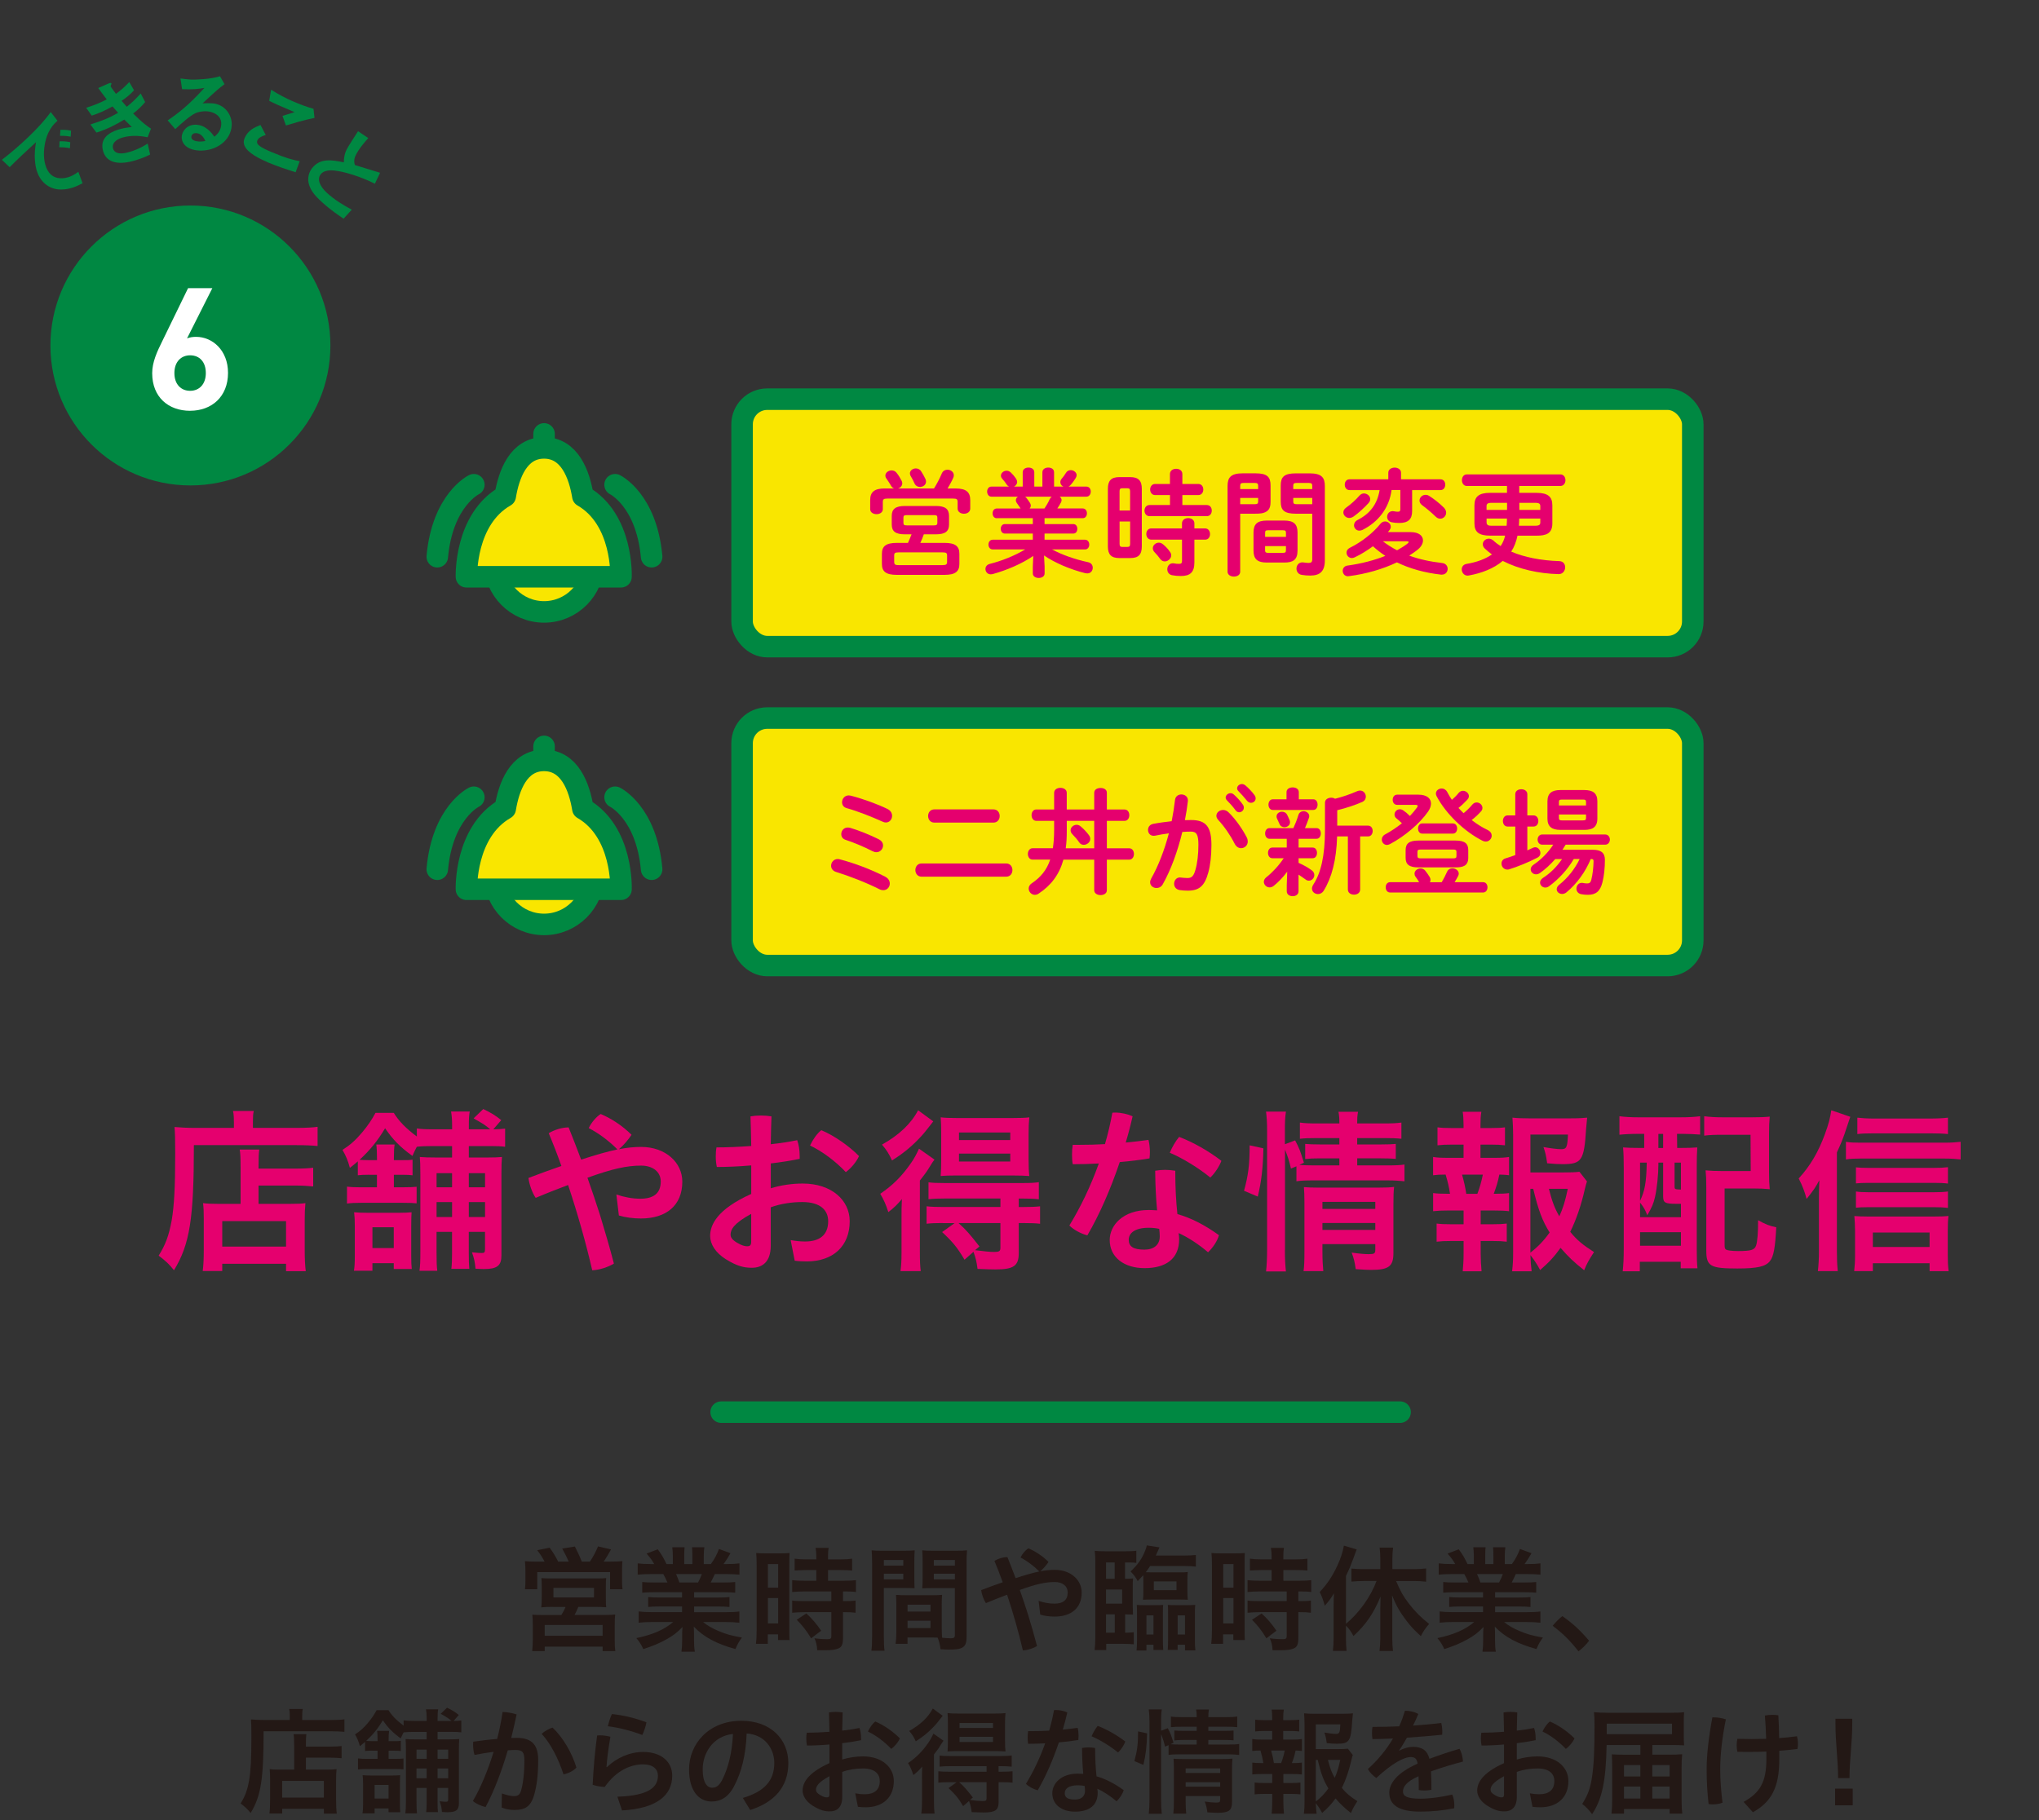 <?xml version="1.0" encoding="UTF-8"?>
<svg id="_レイヤー_3" data-name="レイヤー_3" xmlns="http://www.w3.org/2000/svg" viewBox="0 0 700 625">
  <rect x="0" y="0" width="700" height="625" fill="#333333" stroke="none"/>
  <defs>
    <style>
      .cls-1 {
        fill: #008842;
      }

      .cls-2 {
        fill: #231815;
      }

      .cls-3 {
        fill: #e5006e;
      }

      .cls-4 {
        fill: #fff;
      }

      .cls-5 {
        fill: none;
      }

      .cls-5, .cls-6 {
        stroke: #008842;
        stroke-linecap: round;
        stroke-linejoin: round;
        stroke-width: 7.39px;
      }

      .cls-6 {
        fill: #f9e600;
      }
    </style>
  </defs>
  <g id="emoney_x5F_12">
    <g>
      <g>
        <circle class="cls-1" cx="65.37" cy="118.63" r="48.06"/>
        <path class="cls-4" d="M65.27,141.06c-7.39,0-13.02-4.63-13.02-12.9,0-3.81,1.64-7.33,3.52-11.14l8.79-18.06h8.33l-8.68,17.24c1-.41,2.11-.53,3.11-.53,5.63,0,10.96,4.63,10.96,12.37,0,8.21-5.63,13.01-13.01,13.01ZM65.27,122.01c-3.11,0-5.4,2.23-5.4,6.1s2.29,6.09,5.4,6.09,5.39-2.23,5.39-6.09-2.17-6.1-5.39-6.1Z"/>
      </g>
      <g>
        <path class="cls-1" d="M15.21,50.71c-.42,3.39.15,6.66,1.68,8.61,1.39,1.77,3.34,1.94,4.46,1.9,2.6-.12,4.45-1.45,5.55-2.22l1.44,3.92c-1.54.83-4.84,2.54-8.55,2.09-2.18-.25-4.15-1.39-5.52-3.15-1.34-1.72-2.04-3.94-2.25-6.48-.25-2.82.09-5.03.35-6.56-3.23,2.97-6.76,6.23-9.05,8.6l-2.68-2.54c5.59-4.28,13.08-11.12,16.77-16.4l2.33,2.98c-1.15,1.02-3.83,3.41-4.53,9.25ZM24.01,50.91c-1.11-.25-2.05-.35-3.65-.34l.09-2.05c1.35-.02,2.41.01,3.67.31l-.12,2.08ZM24.27,46.94c-1.27-.25-2.33-.33-3.66-.29l.12-2.07c1.7-.05,2.64.09,3.66.29l-.12,2.07Z"/>
        <path class="cls-1" d="M45.72,38.99c3.07,3.07,4.49,4.1,6.12,5.19l-1.16,2.95c-1.75-.34-5.31-.94-8.89.18-2.05.64-3.49,2.04-2.97,3.72.82,2.65,4.87,1.39,5.93,1.06,2.95-.92,4.58-1.94,5.96-2.78l.83,3.77c-.83.4-2.34,1.14-4.8,1.9-5.6,1.75-10.01,1.17-11.29-2.93-1.33-4.26,1.67-6.46,5.19-7.56,1.55-.48,2.99-.69,4.6-.89-1.16-1.11-1.62-1.58-2.57-2.54-3.02,1.82-5.54,3.16-9.56,4.48l-2.07-2.8c4.41-1.4,6.37-2.22,9.51-3.99-.8-.91-1.38-1.58-1.92-2.2-2.95,1.6-4.63,2.33-7.14,3.15l-1.9-2.69c2.98-.96,4.53-1.58,7.06-2.88-1.32-1.7-1.97-2.59-2.92-3.9l3.42-1.51c.24-.11.99-.44,1.1-.07.05.16-.01.28-.12.49-.17.33-.17.43-.14.52.07.22,1.07,1.58,1.82,2.57,1.89-1.4,2.9-2.3,4.57-4.05l1.63,2.8c-1.42,1.67-2.97,2.74-4.26,3.65.71.84.93,1.11,1.77,2.04,1.99-1.61,3.06-2.66,4.79-4.56l1.53,2.93c-1.37,1.65-2.43,2.6-4.13,3.95Z"/>
        <path class="cls-1" d="M68.32,51.69c-4.06-.2-6.05-2.35-5.93-4.76.09-1.86,1.8-4.25,4.99-4.1,3.39.17,5.37,2.94,6.22,4.12.75-.62,2.25-1.91,2.36-4.22.16-3.22-2.95-4.42-5.06-4.52-1.39-.07-2.94.25-3.75.63-2.07.98-5.07,3.73-6.98,5.5l-2.6-3c3.51-2.37,7.1-5.1,12.61-11.16-1.98.36-3.78.6-7.66.45l-.57-3.68c.77.11,2.63.33,3.63.38,1.24.06,6.79-.1,9.94-1.15l1.56,2.72c-2.03,1.53-2.61,2.02-7.56,6.61,1.08-.11,2.68-.07,3.16-.04,4.43.22,7.05,3.96,6.87,7.54-.26,5.4-5.52,8.97-11.25,8.69ZM67.37,45.71c-1.33-.06-1.67.87-1.69,1.29-.05,1.14,1.42,1.53,2.6,1.59,1.04.05,1.77-.11,2.23-.18-.38-.77-1.27-2.61-3.13-2.7Z"/>
        <path class="cls-1" d="M91.89,55.71c-2.66-1.13-6.85-3.18-7.89-5.57-.3-.63-.53-1.5,0-2.76,1.13-2.67,3.43-3.67,5.43-4.45l1.8,3.42c-1.01.31-2.43.81-2.86,1.83-.24.57-.1.91.01,1.14.53,1.08,3.47,2.32,4.8,2.88,5.16,2.19,7.26,2.66,9.7,3.16l-1.39,3.8c-2.74-.88-6.1-1.95-9.59-3.42ZM98.16,43.09l-1.18-3.3,4.15-1.28c-4.98-2.11-7-3.01-8.71-3.9l.65-3.8c2.48,1.58,5.07,2.96,7.81,4.12,2.19.92,4.43,1.8,6.75,2.43l.34,3.12c-3.4.68-7.57,1.92-9.8,2.6Z"/>
        <path class="cls-1" d="M110.62,69.49c-2.85-2.59-3.8-4.07-4.43-5.8-.9-2.5-.09-4.84,1.29-6.36,2.74-3.02,6.48-2.43,10.57-1.58-.02-1.34.23-2.53.55-3.47.39-1.1.9-1.91,4.32-7.22l3.51,2.35c-1.21,1.37-3.51,3.95-4.5,6.35-.5,1.23-.34,2.07-.1,2.91,3.96,1.22,4.41,1.36,8.65,2.66l-1.78,3.76c-4.76-2.43-9.95-3.89-12.4-4.31-1.7-.31-4.6-.71-6.07.91-1.58,1.74-.44,4.32,2.09,6.62,2.51,2.28,5.45,4.08,8.44,5.69l-2.81,3.09c-1.64-1.1-4.31-2.87-7.33-5.61Z"/>
      </g>
    </g>
    <line class="cls-5" x1="247.57" y1="484.91" x2="480.66" y2="484.91"/>
    <g>
      <path class="cls-3" d="M80.29,385.06c0-1.57-.06-2.48-.3-3.57h7.14c-.25.97-.3,1.94-.3,3.63v2.18h14.76c3.51,0,5.81-.13,7.44-.37v6.59c-1.76-.18-4.42-.3-7.38-.3h-35.09c0,25.17-1.39,34.06-6.83,42.96-1.76-2.18-2.66-3.03-5.26-5.02,2.36-3.75,3.51-6.9,4.47-12.1.85-5.02,1.21-11.38,1.21-23.05,0-5.02-.06-6.96-.24-9.01,2.12.18,4.35.3,7.02.3h13.37v-2.24ZM82.59,400.55c0-3.2-.06-4.35-.3-5.81h6.72c-.18,1.33-.25,2.6-.25,5.81v.73h12.46c3.09,0,4.9-.12,6.3-.3v6.42c-1.7-.18-3.75-.3-6.05-.3h-12.71v6.29h10.83c2.54,0,3.87-.06,5.26-.25-.18,1.88-.24,3.45-.24,5.99v9.68c0,3.63.12,5.81.36,7.69h-6.77v-2.54h-21.9v2.48h-6.71c.24-1.69.37-3.99.37-7.32v-10.71c0-2.24-.06-3.75-.25-5.27,1.45.18,2.84.25,5.27.25h7.62v-12.83ZM76.3,428.07h21.9v-8.77h-21.9v8.77Z"/>
      <path class="cls-3" d="M126.65,403.39c-1.88,0-2.66.06-3.81.18v-4.78c-.91.79-1.33,1.15-2.72,2.24-.73-2.66-1.33-4.05-2.54-6.17,2.73-1.76,4.48-3.33,6.78-6.05,1.88-2.24,3.33-4.36,4.54-6.66h6.29c1.76,2.85,4.17,5.32,7.92,8.11v-2.78c1.45.25,2.91.3,5.51.3h6.59v-1.27c0-2.18-.12-3.51-.36-4.84h6.41c-.24,1.27-.3,2.54-.3,4.84v1.27h7.32c-1.64-1.39-2.06-1.69-5.69-3.75l3.32-3.2c2.97,1.45,4.05,2.12,6.17,3.81l-2.72,3.15c2.06-.06,2.66-.06,4.05-.24v6.23c-1.45-.18-2.66-.24-4.9-.24h-7.56v3.93h6.05c2.78,0,3.87-.06,5.32-.18-.12,1.69-.18,2.84-.18,5.99v27.89c0,3.45-1.51,4.6-5.99,4.6-.61,0-.85,0-2.91-.12-.18-2.18-.42-3.39-1.21-5.63,2.3.24,2.6.24,3.45.24.79,0,1.03-.24,1.03-1.33v-5.93h-5.57v7.26c0,2.72.06,3.99.18,5.44h-6.17c.18-1.51.24-2.84.24-5.38v-7.32h-5.32v6.9c0,3.51.06,4.78.25,6.47h-6.11c.24-1.75.3-3.39.3-6.41v-26.74c0-3.15-.06-4.24-.18-5.93,1.57.12,2.78.18,5.93.18h5.14v-3.93h-6.66c-2.36,0-3.87.06-5.44.24-.66,1.27-.85,1.64-1.51,3.15-4.3-3.09-6.78-5.69-9.38-9.5-2.48,4.17-5.2,7.56-8.77,10.83.97.06,1.81.12,3.2.12h2.78v-.42c0-2.42-.06-3.63-.24-4.96h6.29c-.18,1.33-.25,2.42-.25,4.96v.42h2.72c2.12,0,2.66,0,3.69-.18v5.38c-.97-.12-1.64-.18-3.63-.18h-2.78v4.3h3.09c2.36,0,3.45-.06,4.72-.18v5.69c-1.21-.12-2.12-.18-4.6-.18h-14.46c-2.12,0-3.39.06-4.84.25v-5.81c1.45.18,2.6.24,4.84.24h5.44v-4.3h-2.78ZM135.18,435.76v-2h-7.32v2.6h-6.35c.24-1.57.3-2.78.3-5.2v-10.11c0-2.05-.06-3.33-.24-4.78,1.27.12,2.6.18,4.66.18h10.77c2.06,0,3.09-.06,4.3-.18-.06.97-.12,2.36-.12,4.47v10.71c0,2.05.06,3.08.18,4.3h-6.17ZM127.86,428.56h7.32v-7.14h-7.32v7.14ZM149.88,402.85v4.84h5.32v-4.84h-5.32ZM155.2,412.77h-5.32v5.14h5.32v-5.14ZM160.95,407.69h5.57v-4.84h-5.57v4.84ZM166.52,417.91v-5.14h-5.57v5.14h5.57Z"/>
      <path class="cls-3" d="M211.6,410.17c2.66.91,5.5,1.45,8.22,1.45,4.6,0,7.02-1.88,7.02-5.93,0-3.2-2.6-5.44-6.77-5.44-4.84,0-9.87,1.09-18.39,4.17,1.51,4.3,2.96,8.53,4.3,12.77,1.69,5.57,3.33,11.13,4.78,16.7-1.88,1.15-4.78,2.18-7.44,2.3-2.12-9.2-5.02-19.48-8.29-29.28-3.63,1.39-7.44,2.84-11.13,4.42-1.21-1.81-2.18-4.54-2.48-6.83,3.75-1.45,7.62-2.84,11.31-4.12-1.39-3.93-2.84-7.68-4.35-11.25,1.88-1.15,4.54-2,6.83-2,1.39,3.45,2.84,7.2,4.3,11.07,5.02-1.64,9.01-2.78,12.46-3.51-3.03-3.03-6.53-5.63-9.86-7.32.91-1.93,2.6-3.87,4.11-4.84,3.45,1.45,7.32,3.87,10.59,7.14-1.02,1.57-2.66,3.57-4.35,4.96,2.72-.55,5.26-.79,7.62-.79,8.53,0,14.16,5.44,14.16,11.92,0,8.23-5.57,12.65-14.22,12.65-2.66,0-5.32-.37-7.56-1.03l-.85-7.2Z"/>
      <path class="cls-3" d="M264.6,408.05c3.45-1.09,7.38-1.64,10.95-1.64,9.99,0,16.16,5.75,16.16,12.95,0,8.47-5.63,13.79-14.76,13.79-1.27,0-2.84-.06-4.12-.24l-1.39-7.08c2,.36,3.45.48,4.96.48,4.84,0,7.92-2.12,7.92-6.96,0-3.63-2.48-6.59-8.89-6.59-3.69,0-7.56.61-10.83,1.81v13.19c0,5.51-2.84,7.57-6.47,7.57-2.78,0-5.08-.55-9.01-2.97-3.51-2.24-5.32-5.14-5.32-7.98,0-3.75,2.36-9.13,14.1-14.4v-9.8c-4.05.36-8.17.54-11.8.54-.24-1.09-.37-2.3-.37-3.57,0-1.09.06-2.18.25-3.15,3.69,0,7.8-.18,11.92-.49-.06-3.39-.13-6.78-.25-10.16.97-.18,2.24-.3,3.57-.3s2.66.12,3.63.3c-.12,3.15-.18,6.35-.24,9.56,3.33-.36,6.41-.85,9.08-1.39.54,1.52.85,3.51.85,5.44v.97c-2.91.61-6.35,1.15-9.92,1.57v8.53ZM257.89,416.82c-5.99,3.27-7.08,5.38-7.08,7.14,0,.97.61,1.81,2.24,2.78,1.64.97,2.66,1.21,3.45,1.21.97,0,1.39-.36,1.39-1.57v-9.56ZM294.91,396.98c-.9,2-2.72,4.17-4.54,5.51-3.51-3.75-8.17-7.2-12.28-9.14.97-2.05,2.42-4.17,3.87-5.26,4.23,1.76,9.37,5.26,12.94,8.89Z"/>
      <path class="cls-3" d="M309.5,418.09c0-2.36,0-3.87.13-6.35-1.64,1.94-2.54,2.84-4.66,4.48-.85-2.6-1.45-4.05-2.78-6.29,4.3-2.91,7.45-6.05,10.59-10.59,1.03-1.45,1.93-3.15,2.72-4.9l5.32,3.75c-.55.73-.73.97-1.21,1.75-1.39,2.3-1.64,2.66-3.81,5.44v24.38c0,3.27.06,4.84.3,6.72h-6.96c.24-1.64.36-3.45.36-6.35v-12.04ZM320.4,385.06c-3.09,3.99-3.51,4.48-5.08,6.11-2.72,2.84-5.63,5.14-9.08,7.32-1.09-2.36-1.88-3.63-3.45-5.44,5.93-3.33,10.04-7.26,12.4-11.8l5.2,3.81ZM323.6,419.97c-2.42,0-3.87.06-5.5.24v-5.99c1.57.18,3.02.24,5.57.24h19.78v-2.91h-19.12c-2.42,0-4.05.06-5.57.25v-5.81c1.45.18,2.54.25,5.63.25h26.5c2.78,0,4.23-.06,5.75-.3v5.87c-1.57-.18-3.21-.25-5.63-.25h-1.27v2.91h1.51c2.54,0,4.24-.06,5.81-.24v5.99c-1.52-.18-3.15-.24-5.63-.24h-1.69v10.35c0,4.35-1.76,5.57-7.98,5.57-1.21,0-3.45-.06-6.17-.18-.3-2.42-.61-3.69-1.39-5.87l-3.08,2.72c-2.42-4.17-4.17-6.23-7.69-9.5l4.3-3.08h-4.11ZM328.44,403.64c-2.36,0-4.42.06-5.5.18.12-1.75.18-3.15.18-5.81v-8.89c0-2.48-.06-3.69-.18-5.44,1.57.18,3.15.24,5.99.24h18.33c2.97,0,4.66-.06,6.11-.24-.18,1.76-.25,3.33-.25,5.81v8.53c0,2.6.06,4.11.25,5.81-1.39-.12-3.45-.18-5.44-.18h-19.48ZM329.05,419.97c2.72,2.42,3.87,3.81,7.2,8.05l-1.51,1.27c2.72.36,5.14.61,6.47.61,1.82,0,2.24-.25,2.24-1.45v-8.47h-14.4ZM329.23,391.48h17.6v-2.6h-17.6v2.6ZM329.23,398.85h17.6v-2.72h-17.6v2.72Z"/>
      <path class="cls-3" d="M381.87,382.1c.3-.06.67-.06.97-.06,2.05,0,4.23.49,5.99,1.27-.66,2.97-1.45,5.99-2.36,9.02,2.66-.25,5.27-.55,7.81-.91.3,1.21.49,2.72.49,4.23,0,.73-.06,1.45-.13,2.12-3.2.54-6.71.97-10.22,1.27-3.09,9.13-6.9,17.96-11.13,25.17-2.24-.61-4.66-1.88-6.17-3.39,3.81-6.23,7.32-13.49,10.11-21.3-3.09.18-6.11.25-8.96.25-.18-1.03-.24-2.12-.24-3.27s.06-2.29.24-3.39h2.54c2.72,0,5.62-.06,8.53-.24,1.03-3.51,1.88-7.14,2.54-10.77ZM418.48,424.14c-.54,2-2.12,4.35-3.75,5.87-3.03-2.6-6.83-5.14-10.1-6.59.12.78.18,1.45.18,2.12,0,6.59-4.42,9.92-11.86,9.92-7.02,0-11.98-3.69-11.98-9.68,0-4.96,4.48-10.28,13.37-10.28.97,0,1.93.06,2.9.12-.36-3.87-.61-8.1-.66-13.61,1.09-.18,2.24-.3,3.39-.3,1.21,0,2.36.12,3.51.3,0,5.75.24,10.23.73,14.88,4.66,1.33,9.32,3.69,14.28,7.26ZM394.34,421.6c-4.9,0-6.84,1.94-6.84,4.12s1.39,3.39,5.39,3.39c3.27,0,5.26-1.69,5.26-4.54,0-.73-.06-1.64-.18-2.6-1.09-.24-2.3-.37-3.63-.37ZM419.32,398.61c-.73,1.88-2.12,4.11-3.81,5.75-4.05-3.33-9.5-6.66-13.92-8.53.85-2,1.88-3.81,3.21-5.44,4.66,1.76,10.16,4.84,14.52,8.23Z"/>
      <path class="cls-3" d="M427.08,408.9c1.45-5.26,1.93-8.89,1.93-15.61l4.72,1.03c-.12,6.47-.66,11.37-1.93,16.57l-4.72-2ZM441.11,429.22c0,3.15.12,5.2.36,7.38h-6.83c.24-2.06.36-4.66.36-7.5v-41.08c0-2.6-.12-4.24-.36-6.3h6.83c-.3,2.06-.36,3.57-.36,6.3v4.9l3.51-1.33c1.52,2.9,1.64,3.27,3.03,7.68l-1.57.73c1.45.12,2.6.18,4.96.18h8.77v-2.42h-6.77c-2.3,0-3.27.06-4.96.24v-5.2c1.52.12,2.6.18,5.02.18h6.71v-2.18h-7.62c-3.15,0-4.3.06-5.93.24v-5.57c1.76.25,2.96.3,6.23.3h7.32c0-1.76-.06-2.66-.3-3.99h6.71c-.25,1.39-.3,2.18-.3,3.99h9.08c3.2,0,4.35-.06,6.11-.3v5.57c-1.69-.18-3.15-.24-6.05-.24h-9.13v2.18h8.35c2.54,0,3.51-.06,4.9-.18v5.14c-1.45-.12-2.6-.18-5.02-.18h-8.22v2.42h10.35c2.84,0,4.3-.06,5.87-.3v5.75c-1.82-.18-3.39-.3-5.87-.3h-25.23c-2.91,0-4.36.06-5.99.3v-5.14l-1.88.78c-.54-2.48-1.15-4.3-2.05-6.53v34.48ZM454,429.71c0,2.91.12,4.96.3,6.78h-6.78c.24-1.94.3-3.33.3-6.78v-17.06c0-2.24-.06-3.39-.18-5.02,1.39.12,2.66.18,4.72.18h20.93c2.54,0,4.05-.06,5.32-.25-.18,1.45-.24,3.15-.24,6.05v16.7c0,4.54-1.64,5.75-7.62,5.75-1.27,0-2.42-.06-5.32-.25-.36-2.54-.61-3.57-1.39-5.69,2.48.36,4.36.54,5.81.54,1.94,0,2.3-.24,2.3-1.45v-2h-18.15v2.48ZM472.15,415.13v-2.42h-18.15v2.42h18.15ZM472.15,422.33v-2.36h-18.15v2.36h18.15Z"/>
      <path class="cls-3" d="M512.93,397.58c2.48,0,3.57-.06,5.14-.3v6.29c-1.15-.18-1.88-.18-3.33-.24-.6,2.84-.97,3.99-1.93,6.59h.66c2.18,0,3.27-.06,4.6-.24v6.23c-1.57-.18-2.84-.24-5.14-.24h-4.6v4.72h4.05c2.24,0,3.39-.06,4.9-.24v6.23c-1.57-.18-2.72-.24-4.9-.24h-4.05v4.35c0,1.94.12,4.17.3,6.05h-6.47c.18-1.93.3-3.75.3-6.05v-4.35h-4.3c-2.3,0-3.33.06-4.96.24v-6.23c1.51.18,2.66.24,4.96.24h4.3v-4.72h-5.32c-2.24,0-3.51.06-5.14.24v-6.23c1.51.18,2.48.24,5.14.24h.66c-.36-2.36-.72-3.93-1.51-6.59-2,0-2.96.06-4.3.24v-6.29c1.51.24,2.78.3,5.14.3h5.32v-4.54h-3.99c-2.12,0-3.39.06-4.96.24v-6.17c1.45.18,2.54.24,4.96.24h3.99v-1.03c0-1.69-.12-3.69-.3-4.54h6.41c-.24,1.39-.3,2.6-.3,4.54v1.03h3.51c2.36,0,3.51-.06,4.9-.24v6.17c-1.52-.18-2.78-.24-4.9-.24h-3.51v4.54h4.66ZM507.19,409.93c.79-2.06,1.39-4.11,1.88-6.59h-7.14c.78,2.84,1.03,3.99,1.45,6.59h3.81ZM544.82,405.69c-.25.73-.37,1.15-.73,2.6-1.21,5.44-3.03,10.71-5.02,14.7,2.3,2.84,4.3,4.47,8.17,6.96-1.82,2.78-2.42,3.87-3.39,6.23-3.45-2.72-5.44-4.6-8.1-7.69-2.06,2.91-3.99,5.02-7.02,7.62-1.09-2.06-1.94-3.33-3.33-5.14.06,2.36.18,3.57.42,5.57h-6.71c.3-2.48.36-3.93.36-7.08v-39.69c0-2.12-.12-4.42-.24-5.99,1.69.18,3.33.24,5.57.24h14.58c2.6,0,4.47-.12,5.5-.24-.18,1.69-.24,2.36-.36,3.81-.67,10.95-1.52,12.16-8.05,12.16-1.57,0-2.66-.06-5.32-.3-.36-2.6-.61-3.69-1.27-5.57,2.36.42,4.78.73,6.05.73,1.88,0,2.17-.61,2.36-5.02h-12.89v13.01h11.13c2.85,0,4.42-.06,5.69-.24l2.6,3.32ZM525.4,430.13c2.72-2.12,4.66-4.17,6.59-6.9-2.54-4.17-3.75-7.32-5.63-15h-.97v21.9ZM531.75,408.23c1.03,4.11,1.88,6.47,3.57,9.44,1.27-2.78,2-5.14,2.91-9.44h-6.47Z"/>
      <path class="cls-3" d="M562.37,389.35c-2.54,0-4.72.12-6.41.3v-6.35c1.88.25,4.05.37,6.47.37h14.52c2.6,0,4.78-.12,6.71-.37v6.3c-1.64-.13-3.93-.25-6.05-.25h-1.88l.06,4.84h.73c3.15,0,4.47-.06,6.17-.18-.13,1.76-.18,3.99-.18,6.53v28.44c0,2.84.06,4.78.24,6.53h-5.75v-2.24h-14.04v3.27h-5.87c.24-2.24.36-4.54.36-7.98v-27.47c0-3.02-.06-5.02-.24-7.08,1.64.12,3.03.18,6.05.18h1.21v-4.84h-2.12ZM563.04,417.97h14.04v-4.6h-1.64c-3.87,0-4.48-.37-4.48-2.66v-11.49h-1.63v.66c0,3.51-.49,8.22-1.15,11.13-.54,2.36-1.09,3.57-2.66,6.29-.66-1.75-1.27-2.84-2.48-4.35v5.02ZM563.04,412.35c1.63-3.39,2.17-6.35,2.3-13.13h-2.3v13.13ZM563.04,427.77h14.04v-4.66h-14.04v4.66ZM569.33,394.2h1.63v-4.84h-1.63v4.84ZM574.89,407.39c0,.97.06,1.02,2.18,1.09v-9.25h-2.18v8.17ZM607.32,402.54c0,2.42.06,4.05.24,5.81-1.93-.18-3.27-.25-5.93-.25h-9.56v19.36c0,1.09.12,1.39.49,1.64.54.3,2.12.49,4.17.49,4.42,0,5.57-.37,6.11-1.82.49-1.27.73-4.42.73-8.77,2.48,1.39,3.99,2,6.23,2.42-.37,7.14-.91,10.04-2.18,11.62-1.45,1.88-4.36,2.54-11.19,2.54-9.32,0-10.65-.79-10.65-6.17v-21.66c0-2.91-.06-3.99-.24-5.87,1.81.18,3.39.24,5.93.24h9.56l-.06-12.46h-9.37c-2.97,0-4.72.06-6.54.3v-6.66c1.88.25,3.87.37,6.59.37h9.8c2.66,0,4.35-.06,6.11-.24-.18,2.12-.24,3.15-.24,5.99v13.13Z"/>
      <path class="cls-3" d="M630.62,429.59c0,2.6.06,4.54.3,6.9h-6.83c.24-2.3.36-4,.36-6.96v-17.67c0-2.05,0-2.24.13-6.59-1.27,2.42-1.94,3.39-4.36,6.42-.79-2.85-1.45-4.54-2.72-7.02,3.93-4.3,6.71-8.96,9.01-15.25,1.27-3.45,1.81-5.57,2.18-8.17l6.53,2.24c-.18.54-.6,1.76-1.21,3.57-1.15,3.63-1.88,5.39-3.39,8.65v33.88ZM633.71,392.08c1.45.25,2.84.3,4.9.3h28.92c2.36,0,3.99-.12,5.57-.3v6.05c-1.63-.18-3.33-.3-5.63-.3h-28.85c-1.88,0-3.45.06-4.9.3v-6.05ZM642.96,436.49h-6.41c.18-1.52.3-3.33.3-5.44v-8.35c0-1.88-.12-3.69-.24-5.14,1.27.12,2.84.18,4.84.18h22.39c2.36,0,3.75-.06,5.08-.18-.18,1.51-.24,2.9-.24,5.08v8.29c0,2.3.06,3.75.3,5.57h-6.54v-2.72h-19.48v2.72ZM668.74,406.42c-1.33-.18-2.72-.24-4.66-.24h-22.75c-2,0-2.84.06-4.17.18v-5.51c1.21.12,2.12.18,4.17.18h22.69c2,0,3.27-.06,4.72-.24v5.62ZM668.74,414.77c-1.52-.18-2.66-.24-4.6-.24h-22.81c-2.06,0-3.03.06-4.17.18v-5.57c1.21.18,2.18.25,4.17.25h22.81c1.93,0,3.2-.06,4.6-.25v5.63ZM668.74,389.42c-1.64-.18-3.33-.24-5.81-.24h-19.97c-2.42,0-3.87.06-5.32.24v-5.63c1.7.18,3.39.3,5.87.3h18.93c2.78,0,4.66-.12,6.3-.3v5.63ZM662.44,428.19v-4.96h-19.48v4.96h19.48Z"/>
    </g>
    <g>
      <path class="cls-2" d="M186.96,536.24c-.71-1.34-1.34-2.41-2.53-3.92l4.27-.87c1.18,1.62,2.17,3.24,2.92,4.78h3.6c-.51-1.27-1.39-3.04-2.21-4.47l4.35-.71c.79,1.51,1.78,3.64,2.37,5.18h2.8c1.03-1.54,2.06-3.44,2.77-5.22l4.46,1.03c-.63,1.23-1.77,3.12-2.53,4.19h2.33c1.9,0,2.93-.04,4.11-.16-.08.99-.12,1.9-.12,3.44v3.12c0,1.31.04,2.02.16,3.09h-4.27v-5.89h-24.99v5.89h-4.23c.12-.99.16-1.98.16-3.04v-3.08c0-1.35-.04-2.22-.16-3.52,1.3.12,2.37.16,4.15.16h2.57ZM189.93,551.78c-2.17,0-2.85.04-4.11.16.12-1.03.16-1.78.16-3.48v-3.68c0-1.27-.04-2.17-.12-2.89.83.08,1.74.12,2.92.12h16.49c1.14,0,2.02-.04,2.84-.12-.08.6-.12,1.46-.12,3.01v3.56c0,2.05.04,2.61.12,3.44-1.27-.08-2.25-.12-4.07-.12h-5.5c-.43,1.07-.75,1.78-1.3,2.77h10.32c1.78,0,2.69-.04,3.64-.16-.12.95-.16,1.86-.16,3.76v5.02c0,1.78.04,2.69.2,3.8h-4.35v-1.54h-19.88v1.54h-4.3c.12-1.3.2-2.53.2-3.87v-4.98c0-1.74-.04-2.61-.16-3.67.99.08,1.9.12,3.56.12h6.4c.63-.99,1.03-1.78,1.46-2.77h-4.23ZM187,561.7h19.88v-3.72h-19.88v3.72ZM190,548.53h13.92v-3.28h-13.92v3.28Z"/>
      <path class="cls-2" d="M224.43,546.75c-1.74,0-2.77.04-3.95.16v-3.67c1.11.12,2.05.16,3.95.16h4.7c-.55-1.27-.99-2.14-1.42-2.89h-4.19c-1.86,0-3.36.08-4.59.2v-3.88c1.19.16,2.45.24,4.43.24h1.23c-.76-1.35-1.23-1.98-2.61-3.6l3.83-1.46c1.35,1.82,1.86,2.73,3.01,5.06h2.17v-2.73c0-1.18-.08-2.25-.2-3.04h4.23c-.08.71-.12,1.58-.12,2.89v2.89h2.8v-2.89c0-1.27-.04-2.14-.12-2.89h4.23c-.12.75-.2,1.78-.2,3.04v2.73h2.45c1.35-1.9,2.06-3.29,2.77-5.18l3.95,1.46c-.87,1.54-1.51,2.53-2.38,3.72h1.07c2.02,0,3.24-.08,4.39-.24v3.88c-1.19-.12-2.69-.2-4.59-.2h-3.87c-.71,1.58-.91,1.9-1.42,2.89h4.47c1.86,0,2.84-.04,3.95-.16v3.67c-1.19-.12-2.18-.16-3.95-.16h-10.16v1.82h8.15c1.77,0,2.92-.04,3.99-.16v3.4c-1.11-.12-2.26-.16-3.99-.16h-8.15v1.94h10.88c2.21,0,3.55-.08,4.66-.24v3.87c-1.46-.16-2.84-.24-4.62-.24h-7.83c1.34,1.14,3.12,2.17,5.3,3.08,2.49,1.07,4.47,1.62,8.02,2.25-1.07,1.46-1.54,2.33-2.21,3.95-6.48-1.78-10.87-4.11-14.31-7.71.08,1.5.08,1.82.08,2.77v1.9c0,1.66.08,2.85.28,3.95h-4.59c.16-1.14.24-2.41.24-3.95v-1.86c0-.95,0-1.07.12-2.69-1.82,1.9-3.24,3.01-5.61,4.31-2.45,1.35-4.82,2.33-7.86,3.28-.6-1.38-1.35-2.57-2.37-3.76,5.65-1.18,9.57-2.92,12.65-5.53h-7.2c-1.82,0-3.2.08-4.67.24v-3.87c1.23.16,2.57.24,4.63.24h10.27v-1.94h-7.67c-1.7,0-2.89.04-3.95.16v-3.4c1.07.12,2.21.16,3.95.16h7.67v-1.82h-9.72ZM239.65,543.4c.59-1.15.91-1.82,1.3-2.89h-8.86c.51,1.14.75,1.74,1.14,2.89h6.41Z"/>
      <path class="cls-2" d="M259.76,537.19c0-1.74-.04-2.73-.16-3.91.87.08,1.58.12,3.4.12h4.74c1.74,0,2.41-.04,3.32-.12-.08.87-.08,1.58-.08,3.83v22.18c0,2.02,0,2.92.08,3.87h-3.95v-1.94h-3.52v3.24h-4.07c.16-1.23.24-2.57.24-4.58v-22.69ZM263.63,545.17h3.52v-8.1h-3.52v8.1ZM263.63,557.47h3.52v-8.73h-3.52v8.73ZM276.95,539.13q-3.24.08-4.15.16v-4.07c1.07.16,2.33.24,4,.24h3.44v-1.03c0-1.11-.08-1.98-.24-2.92h4.47c-.16.87-.2,1.7-.2,2.89v1.07h4.23c1.66,0,2.97-.08,4.04-.24v4.07c-1.07-.12-2.26-.16-4-.16h-4.27v3.67h5.38c1.82,0,3.2-.08,4.19-.2v4.07c-1.07-.16-2.1-.2-3.8-.2h-.63v3.32h.51c1.82,0,2.89-.04,3.8-.2v4.19c-1.11-.16-2.09-.2-3.8-.2h-.51v8.73c0,2.29-.39,3.2-1.54,3.72-.99.43-2.33.63-4.31.63h-3.01c-.08-1.7-.36-2.84-.95-4.11.95.16,2.96.31,4.35.31,1.19,0,1.46-.2,1.46-1.06v-8.22h-9.29c-1.42,0-2.89.08-4.15.2v-4.19c.99.16,2.17.2,4.23.2h9.21v-3.32h-9.21c-1.62,0-3.04.08-4.23.2v-4.07c.99.12,2.41.2,4.27.2h4v-3.67h-3.29ZM278.46,562.57c-1.54-2.57-3.04-4.47-4.94-6.37l3.29-2.17c1.9,1.7,3.44,3.52,5.1,5.93l-3.44,2.61Z"/>
      <path class="cls-2" d="M303.43,562.05c0,2.33.08,3.71.24,4.78h-4.51c.16-1.14.24-2.41.24-4.78v-25.34c0-2.02-.04-3.08-.16-4.35,1.07.12,2.05.15,3.95.15h6.88c1.98,0,2.89-.04,3.95-.15-.08,1.27-.12,2.13-.12,3.64v5.93c0,1.74.04,2.65.08,3.44-.99-.04-2.21-.08-3.55-.08h-7v16.76ZM303.43,537.62h6.68v-1.94h-6.68v1.94ZM303.43,542.33h6.68v-1.94h-6.68v1.94ZM323.31,559.01c0,1.46.04,2.33.12,3.36.87.08,2.25.2,2.92.2,1.11,0,1.46-.28,1.46-1.03v-16.21h-7.63c-1.35,0-2.57.04-3.56.08.08-1.07.12-1.82.12-3.48v-5.93c0-1.35-.04-2.45-.12-3.64,1.07.12,1.98.15,3.95.15h7.43c1.94,0,2.92-.04,3.99-.15-.12,1.42-.16,2.41-.16,4.35v25.34c0,2.33-.47,3.32-1.9,3.92-.79.35-1.94.47-4.35.47-.55,0-.71,0-2.69-.12-.24-1.74-.39-2.45-.99-3.99-1.14-.04-1.86-.04-2.21-.04h-8.14v2.17h-4.11c.16-.91.28-2.49.28-3.87v-9.49c0-1.34-.04-2.41-.12-3.44,1.11.08,2.02.12,3.6.12h8.62c1.62,0,2.45-.04,3.6-.12-.08.99-.12,1.94-.12,3.44v7.91ZM311.57,553.4h7.87v-2.37h-7.87v2.37ZM311.57,559.05h7.87v-2.53h-7.87v2.53ZM320.59,537.62h7.23v-1.94h-7.23v1.94ZM320.59,542.33h7.23v-1.94h-7.23v1.94Z"/>
      <path class="cls-2" d="M356.59,549.72c1.74.59,3.59.95,5.37.95,3.01,0,4.59-1.23,4.59-3.88,0-2.09-1.7-3.55-4.43-3.55-3.16,0-6.45.71-12.02,2.73.99,2.8,1.93,5.57,2.8,8.34,1.11,3.64,2.17,7.27,3.12,10.91-1.22.76-3.12,1.42-4.86,1.51-1.39-6.01-3.29-12.73-5.42-19.13-2.38.91-4.86,1.86-7.28,2.89-.79-1.19-1.42-2.97-1.62-4.47,2.45-.95,4.98-1.86,7.39-2.69-.91-2.57-1.86-5.02-2.84-7.35,1.22-.75,2.96-1.3,4.46-1.3.91,2.26,1.86,4.7,2.81,7.23,3.28-1.07,5.89-1.82,8.14-2.29-1.98-1.98-4.27-3.68-6.45-4.79.59-1.27,1.7-2.53,2.69-3.16,2.25.95,4.78,2.53,6.92,4.66-.67,1.03-1.74,2.33-2.84,3.24,1.77-.36,3.44-.51,4.98-.51,5.57,0,9.25,3.55,9.25,7.79,0,5.37-3.64,8.26-9.29,8.26-1.74,0-3.48-.24-4.94-.67l-.55-4.7Z"/>
      <path class="cls-2" d="M386.23,542.13c1.39,0,1.86-.04,2.77-.12-.12.87-.12,1.42-.12,2.96v6.57c.04,1.58.08,2.53.08,2.89-.83-.04-1.34-.04-2.69-.08v6.29h.51c.91,0,1.9-.08,2.45-.16v4.15c-.71-.08-2.1-.16-3.56-.16h-5.89v2.14h-3.99c.16-1.34.24-2.92.24-4.74v-25.42c0-1.42-.04-2.49-.2-3.92,1.06.12,2.09.16,3.99.16h6.33c1.74,0,2.89-.04,3.95-.2v4.19c-.71-.12-1.34-.15-2.41-.15h-1.46v5.61ZM382.67,536.52h-2.96v5.61h2.96v-5.61ZM385.24,550.67v-4.86h-5.54v4.86h5.54ZM379.7,554.34v6.29h3.01v-6.29h-3.01ZM394.85,537.74c-.6.91-.87,1.31-1.51,2.14.83.04,1.15.04,2.1.04h9.33c1.78,0,2.13,0,3-.12-.08.79-.12,1.54-.12,2.57v4.23c0,1.07.04,1.9.12,2.73-.91-.04-1.62-.08-3-.08h-9.33c-1.39,0-2.14.04-3.04.08.08-.71.12-1.38.12-2.61v-4.31c0-.59,0-.95-.04-1.5-.63.71-.95,1.02-1.9,2.02-.71-1.34-1.27-2.1-2.45-3.32,2.49-2.33,3.91-4.35,5.02-7.16.32-.79.4-1.11.55-1.78l4.35.67q-.2.39-.55,1.23c-.08.24-.24.59-.71,1.58h9.49c1.86,0,3.2-.08,4.27-.2v3.99c-1.07-.12-2.45-.2-4.11-.2h-11.58ZM390.18,566.76c.12-1.11.16-2.06.16-3.44v-8.98c0-1.98,0-2.21-.08-3.24,1.03.08,1.31.08,2.57.08h3.91c1.23,0,1.51,0,2.57-.08-.08.83-.08,1.19-.08,3.13v9.17c0,1.3.04,2.06.12,3.16h-3.36v-1.78h-2.41v1.98h-3.4ZM393.58,561.26h2.41v-6.56h-2.41v6.56ZM396.11,546.04h7.79v-3h-7.79v3ZM407.81,551.18c1.27,0,1.74-.04,2.53-.08-.12.99-.12,1.62-.12,3.13v8.97c0,1.3.04,2.49.16,3.52h-3.56v-1.94h-2.53v1.78h-3.4c.08-1.07.12-1.74.12-3.24v-8.98c0-1.9,0-2.33-.08-3.24,1.11.08,1.35.08,2.57.08h4.3ZM404.29,554.7v6.56h2.53v-6.56h-2.53Z"/>
      <path class="cls-2" d="M416.06,537.19c0-1.74-.04-2.73-.16-3.91.87.08,1.58.12,3.4.12h4.74c1.74,0,2.41-.04,3.32-.12-.08.87-.08,1.58-.08,3.83v22.18c0,2.02,0,2.92.08,3.87h-3.95v-1.94h-3.52v3.24h-4.07c.16-1.23.24-2.57.24-4.58v-22.69ZM419.94,545.17h3.52v-8.1h-3.52v8.1ZM419.94,557.47h3.52v-8.73h-3.52v8.73ZM433.26,539.13q-3.24.08-4.15.16v-4.07c1.07.16,2.33.24,4,.24h3.44v-1.03c0-1.11-.08-1.98-.24-2.92h4.47c-.16.87-.2,1.7-.2,2.89v1.07h4.23c1.66,0,2.97-.08,4.04-.24v4.07c-1.07-.12-2.26-.16-3.99-.16h-4.27v3.67h5.38c1.82,0,3.2-.08,4.19-.2v4.07c-1.07-.16-2.1-.2-3.8-.2h-.63v3.32h.51c1.82,0,2.89-.04,3.8-.2v4.19c-1.11-.16-2.09-.2-3.8-.2h-.51v8.73c0,2.29-.39,3.2-1.54,3.72-.99.43-2.33.63-4.31.63h-3.01c-.08-1.7-.36-2.84-.95-4.11.95.16,2.96.31,4.35.31,1.19,0,1.46-.2,1.46-1.06v-8.22h-9.29c-1.42,0-2.89.08-4.15.2v-4.19c.99.16,2.17.2,4.23.2h9.21v-3.32h-9.21c-1.62,0-3.04.08-4.23.2v-4.07c.99.12,2.41.2,4.27.2h4v-3.67h-3.29ZM434.76,562.57c-1.54-2.57-3.04-4.47-4.94-6.37l3.29-2.17c1.9,1.7,3.44,3.52,5.1,5.93l-3.44,2.61Z"/>
      <path class="cls-2" d="M462.07,562.37c0,1.7.08,3.12.2,4.51h-4.67c.16-1.51.24-2.65.24-4.55v-10.87c0-1.94.04-2.77.12-4.35-1.11,1.82-1.7,2.65-3.16,4.27-.51-1.86-.99-3.24-1.74-4.7,2.61-2.77,4.43-5.54,6.05-9.05,1.19-2.57,1.82-4.55,2.26-6.88l4.39,1.3c-.43,1.14-.63,1.62-1.02,2.77-1.03,2.77-1.51,3.92-2.65,6.29v16.48c4.55-3.8,8.5-9.33,10.48-14.7h-4.43c-1.34,0-2.89.08-4.19.2v-4.47c1.19.12,2.69.2,4.19.2h5.73v-3.64c0-1.3-.08-2.49-.24-3.76h4.62c-.15,1.23-.24,2.37-.24,3.76v3.64h7.2c1.58,0,3.16-.08,4.39-.24v4.55c-1.23-.16-2.77-.24-4.23-.24h-6.09c1.5,3.52,2.45,5.22,4.39,7.75,2.06,2.69,4.19,4.82,6.96,6.99-1.3,1.51-1.98,2.49-2.85,4.19-2.33-2.14-3.4-3.29-4.82-5.14-2.37-3.08-3.71-5.45-5.06-8.86.04,1.27.08,2.33.08,3.92v10.83c0,1.78.08,3,.24,4.35h-4.62c.15-1.35.27-2.89.27-4.31v-10.32c0-1.27.04-2.81.08-4.07-2.41,5.85-5.02,9.61-9.29,13.56-1.03-1.82-1.5-2.49-2.57-3.55v4.15Z"/>
      <path class="cls-2" d="M499.42,546.75c-1.74,0-2.77.04-3.95.16v-3.67c1.11.12,2.05.16,3.95.16h4.7c-.55-1.27-.99-2.14-1.42-2.89h-4.19c-1.86,0-3.36.08-4.59.2v-3.88c1.19.16,2.45.24,4.43.24h1.23c-.76-1.35-1.23-1.98-2.61-3.6l3.83-1.46c1.35,1.82,1.86,2.73,3.01,5.06h2.17v-2.73c0-1.18-.08-2.25-.2-3.04h4.23c-.08.71-.12,1.58-.12,2.89v2.89h2.8v-2.89c0-1.27-.04-2.14-.12-2.89h4.23c-.12.75-.2,1.78-.2,3.04v2.73h2.45c1.35-1.9,2.06-3.29,2.77-5.18l3.95,1.46c-.87,1.54-1.51,2.53-2.38,3.72h1.07c2.02,0,3.24-.08,4.39-.24v3.88c-1.19-.12-2.69-.2-4.59-.2h-3.87c-.71,1.58-.91,1.9-1.42,2.89h4.47c1.86,0,2.84-.04,3.95-.16v3.67c-1.19-.12-2.18-.16-3.95-.16h-10.16v1.82h8.15c1.77,0,2.92-.04,3.99-.16v3.4c-1.11-.12-2.26-.16-3.99-.16h-8.15v1.94h10.88c2.21,0,3.55-.08,4.66-.24v3.87c-1.46-.16-2.84-.24-4.62-.24h-7.83c1.34,1.14,3.12,2.17,5.3,3.08,2.49,1.07,4.47,1.62,8.02,2.25-1.07,1.46-1.54,2.33-2.21,3.95-6.48-1.78-10.87-4.11-14.31-7.71.08,1.5.08,1.82.08,2.77v1.9c0,1.66.08,2.85.28,3.95h-4.59c.16-1.14.24-2.41.24-3.95v-1.86c0-.95,0-1.07.12-2.69-1.82,1.9-3.24,3.01-5.61,4.31-2.45,1.35-4.82,2.33-7.86,3.28-.6-1.38-1.35-2.57-2.37-3.76,5.65-1.18,9.57-2.92,12.65-5.53h-7.2c-1.82,0-3.2.08-4.67.24v-3.87c1.23.16,2.57.24,4.63.24h10.27v-1.94h-7.67c-1.7,0-2.89.04-3.95.16v-3.4c1.07.12,2.21.16,3.95.16h7.67v-1.82h-9.72ZM514.64,543.4c.59-1.15.91-1.82,1.3-2.89h-8.86c.51,1.14.75,1.74,1.14,2.89h6.41Z"/>
      <path class="cls-2" d="M536.37,554.94c3.72,2.65,6.05,4.79,9.17,8.46-1.03,1.39-2.33,2.65-3.64,3.64-3.01-3.83-5.34-6.12-8.86-8.77.95-1.15,2.09-2.37,3.32-3.32Z"/>
      <path class="cls-2" d="M99.48,589.17c0-1.03-.04-1.62-.2-2.33h4.67c-.16.63-.2,1.27-.2,2.37v1.42h9.64c2.29,0,3.8-.08,4.86-.24v4.3c-1.15-.12-2.89-.2-4.82-.2h-22.93c0,16.45-.91,22.26-4.46,28.07-1.15-1.42-1.74-1.98-3.44-3.28,1.54-2.45,2.29-4.51,2.92-7.91.55-3.28.79-7.43.79-15.06,0-3.28-.04-4.55-.16-5.89,1.39.12,2.85.2,4.59.2h8.73v-1.46ZM100.98,599.29c0-2.1-.04-2.85-.2-3.8h4.39c-.12.87-.15,1.7-.15,3.8v.47h8.14c2.02,0,3.2-.08,4.11-.2v4.19c-1.11-.12-2.45-.2-3.95-.2h-8.3v4.11h7.08c1.66,0,2.53-.04,3.44-.16-.12,1.23-.16,2.26-.16,3.92v6.33c0,2.37.08,3.8.24,5.02h-4.43v-1.66h-14.31v1.62h-4.39c.16-1.11.24-2.61.24-4.79v-7c0-1.46-.04-2.45-.16-3.44.95.12,1.86.16,3.44.16h4.98v-8.38ZM96.87,617.27h14.31v-5.73h-14.31v5.73Z"/>
      <path class="cls-2" d="M127.82,601.14c-1.23,0-1.74.04-2.49.12v-3.13c-.59.51-.87.76-1.78,1.47-.47-1.74-.87-2.65-1.66-4.04,1.78-1.14,2.92-2.17,4.43-3.95,1.22-1.46,2.17-2.84,2.96-4.35h4.11c1.14,1.86,2.73,3.48,5.18,5.3v-1.82c.95.15,1.9.2,3.6.2h4.31v-.83c0-1.42-.08-2.29-.24-3.16h4.19c-.16.83-.2,1.66-.2,3.16v.83h4.78c-1.07-.91-1.34-1.11-3.71-2.45l2.17-2.09c1.93.95,2.65,1.38,4.03,2.49l-1.78,2.06c1.35-.04,1.74-.04,2.65-.16v4.07c-.95-.12-1.74-.16-3.2-.16h-4.94v2.57h3.95c1.82,0,2.53-.04,3.48-.12-.08,1.11-.12,1.86-.12,3.92v18.22c0,2.25-.99,3-3.91,3-.4,0-.55,0-1.9-.08-.12-1.42-.27-2.22-.79-3.68,1.5.16,1.7.16,2.25.16.51,0,.67-.16.67-.87v-3.87h-3.64v4.74c0,1.78.04,2.61.12,3.56h-4.03c.12-.99.16-1.86.16-3.52v-4.78h-3.48v4.51c0,2.29.04,3.12.16,4.23h-3.99c.15-1.14.2-2.21.2-4.19v-17.47c0-2.05-.04-2.77-.12-3.87,1.03.08,1.82.12,3.87.12h3.36v-2.57h-4.35c-1.54,0-2.53.04-3.56.16-.43.83-.55,1.07-.99,2.06-2.81-2.02-4.43-3.72-6.13-6.21-1.62,2.73-3.4,4.94-5.73,7.08.63.04,1.19.08,2.1.08h1.82v-.28c0-1.58-.04-2.37-.16-3.24h4.11c-.12.87-.16,1.58-.16,3.24v.28h1.78c1.38,0,1.74,0,2.41-.12v3.52c-.63-.08-1.07-.12-2.37-.12h-1.82v2.81h2.02c1.54,0,2.25-.04,3.08-.12v3.72c-.79-.08-1.39-.12-3.01-.12h-9.45c-1.38,0-2.21.04-3.16.16v-3.8c.95.12,1.7.16,3.16.16h3.56v-2.81h-1.82ZM133.39,622.29v-1.3h-4.79v1.7h-4.15c.16-1.02.2-1.82.2-3.4v-6.6c0-1.34-.04-2.17-.16-3.12.83.08,1.7.12,3.04.12h7.04c1.35,0,2.02-.04,2.81-.12-.04.63-.08,1.54-.08,2.92v7c0,1.34.04,2.02.12,2.8h-4.03ZM128.6,617.59h4.79v-4.67h-4.79v4.67ZM143,600.79v3.16h3.48v-3.16h-3.48ZM146.47,607.27h-3.48v3.36h3.48v-3.36ZM150.23,603.95h3.64v-3.16h-3.64v3.16ZM153.87,610.63v-3.36h-3.64v3.36h3.64Z"/>
      <path class="cls-2" d="M172.32,615.85c1.42.51,3,.91,4.11.91,1.35,0,2.02-.44,2.45-1.9.71-2.45,1.14-5.89,1.14-10.4,0-2.77-.63-3.55-3.04-3.55-.75,0-1.62.04-2.65.12-2.1,7.12-4.67,13.96-7.63,19.49-1.47-.36-3.29-1.11-4.35-2.09,2.73-4.67,5.18-10.6,7.11-16.88-2.14.28-4.39.63-6.56,1.07-.32-1.02-.48-2.25-.48-3.52,0-.32,0-.67.04-1.03,2.73-.39,5.57-.75,8.22-.95.79-3.08,1.42-6.21,1.86-9.25,1.58.04,3.36.36,4.82.83-.55,2.69-1.19,5.38-1.86,8.1.71-.04,1.35-.04,1.94-.04,5.49,0,7.32,2.8,7.32,7.59,0,5.18-.48,8.77-1.31,11.74-1.18,4.31-3.2,5.42-6.8,5.42-1.58,0-2.97-.24-4.43-.83l.08-4.82ZM189.71,593.24c3.52,3.32,6.64,8.62,8.18,13.72-1.02,1.11-2.69,1.98-4.43,2.33-1.78-5.42-4.39-10.55-7.51-13.92,1.11-.99,2.53-1.78,3.76-2.14Z"/>
      <path class="cls-2" d="M211.95,616.96c11.19-.36,13.92-3.48,13.92-7.23,0-2.22-1.66-3.88-5.1-3.88-4.11,0-9.17,2.02-13.16,7.75-1.42-.04-3-.32-4.15-.75.28-5.57.76-11.35,1.54-16.92.32-.04.67-.04,1.03-.04,1.18,0,2.45.2,3.52.48-.91,5.45-1.18,8.14-1.34,10.39l.16.04c3.32-3.2,7.86-5.21,12.41-5.21,6.48,0,10,3.59,10,8.14,0,6.8-5.38,11.3-17.24,11.94l-1.58-4.7ZM221.92,591.42c-.2,1.3-.83,3.2-1.42,4.35-3.56-1.38-8.07-2.57-11.82-3,.32-1.39.83-3.04,1.39-4.19,3.71.36,7.95,1.34,11.86,2.84Z"/>
      <path class="cls-2" d="M255.03,617.39c7.55-2.25,10.79-6.05,10.79-12.02,0-4.78-3.12-9.68-9.49-10.12-.27,7.59-1.86,13.36-4.15,17.79-2.02,4.07-4.71,5.57-7.87,5.57-4.35,0-7.75-3.56-7.75-11.03,0-8.66,6.64-16.69,17.99-16.69,9.96,0,16.09,6.29,16.09,14.51s-4.82,13.48-13.09,16.13l-2.53-4.15ZM251.63,595.41c-7.08.79-10.39,6.8-10.39,12.14,0,4.94,1.74,6.33,3.2,6.33,1.27,0,2.33-.51,3.48-2.65,2.05-4.11,3.4-9.17,3.71-15.81Z"/>
      <path class="cls-2" d="M289.14,604.19c2.26-.71,4.82-1.07,7.16-1.07,6.52,0,10.55,3.76,10.55,8.46,0,5.53-3.67,9.01-9.64,9.01-.83,0-1.86-.04-2.69-.16l-.91-4.63c1.3.24,2.25.32,3.24.32,3.16,0,5.18-1.39,5.18-4.55,0-2.37-1.62-4.31-5.81-4.31-2.41,0-4.94.39-7.08,1.19v8.61c0,3.6-1.86,4.94-4.23,4.94-1.82,0-3.32-.36-5.89-1.94-2.29-1.46-3.48-3.36-3.48-5.22,0-2.45,1.54-5.97,9.21-9.41v-6.4c-2.65.24-5.34.35-7.71.35-.16-.71-.24-1.5-.24-2.33,0-.71.04-1.42.16-2.06,2.41,0,5.1-.12,7.79-.32-.04-2.21-.08-4.43-.16-6.64.63-.12,1.46-.2,2.33-.2s1.74.08,2.37.2c-.08,2.05-.12,4.15-.16,6.24,2.17-.24,4.19-.55,5.93-.91.36.99.55,2.29.55,3.56v.63c-1.9.4-4.15.76-6.48,1.03v5.57ZM284.76,609.92c-3.92,2.13-4.63,3.52-4.63,4.66,0,.63.39,1.19,1.46,1.82,1.07.63,1.74.79,2.26.79.63,0,.91-.24.91-1.03v-6.24ZM308.95,596.95c-.6,1.3-1.78,2.73-2.97,3.6-2.29-2.45-5.33-4.7-8.02-5.97.63-1.35,1.58-2.73,2.53-3.44,2.77,1.14,6.13,3.44,8.46,5.81Z"/>
      <path class="cls-2" d="M316.52,610.75c0-1.54,0-2.53.08-4.15-1.07,1.27-1.66,1.86-3.04,2.92-.55-1.7-.95-2.65-1.82-4.11,2.81-1.9,4.86-3.95,6.92-6.92.67-.95,1.27-2.05,1.78-3.2l3.48,2.45c-.36.48-.47.63-.79,1.15-.91,1.5-1.07,1.74-2.49,3.55v15.93c0,2.14.04,3.16.2,4.39h-4.55c.16-1.07.24-2.26.24-4.15v-7.87ZM323.64,589.17c-2.02,2.61-2.29,2.92-3.32,3.99-1.77,1.86-3.67,3.36-5.93,4.78-.71-1.54-1.23-2.37-2.26-3.55,3.88-2.17,6.57-4.75,8.1-7.71l3.4,2.49ZM325.73,611.98c-1.58,0-2.53.04-3.59.16v-3.92c1.02.12,1.97.16,3.64.16h12.92v-1.9h-12.49c-1.58,0-2.65.04-3.64.16v-3.8c.95.12,1.66.16,3.67.16h17.32c1.82,0,2.77-.04,3.76-.2v3.84c-1.03-.12-2.1-.16-3.67-.16h-.83v1.9h.99c1.66,0,2.77-.04,3.8-.16v3.92c-.99-.12-2.05-.16-3.67-.16h-1.11v6.76c0,2.85-1.14,3.64-5.22,3.64-.79,0-2.25-.04-4.03-.12-.2-1.58-.39-2.41-.91-3.83l-2.02,1.78c-1.58-2.73-2.73-4.07-5.02-6.21l2.8-2.02h-2.69ZM328.9,601.3c-1.54,0-2.89.04-3.6.12.08-1.15.12-2.06.12-3.8v-5.82c0-1.62-.04-2.41-.12-3.55,1.03.12,2.05.16,3.92.16h11.98c1.94,0,3.04-.04,3.99-.16-.12,1.14-.16,2.17-.16,3.8v5.57c0,1.7.04,2.68.16,3.8-.91-.08-2.25-.12-3.56-.12h-12.73ZM329.29,611.98c1.78,1.58,2.53,2.49,4.7,5.26l-.99.83c1.78.24,3.36.39,4.23.39,1.19,0,1.46-.16,1.46-.95v-5.54h-9.41ZM329.41,593.36h11.5v-1.7h-11.5v1.7ZM329.41,598.18h11.5v-1.78h-11.5v1.78Z"/>
      <path class="cls-2" d="M361.86,587.23c.2-.04.43-.04.63-.04,1.35,0,2.77.32,3.92.83-.43,1.94-.95,3.92-1.54,5.89,1.74-.16,3.44-.36,5.1-.59.2.79.31,1.78.31,2.77,0,.48-.04.95-.08,1.39-2.1.36-4.39.63-6.68.83-2.02,5.97-4.51,11.74-7.27,16.45-1.46-.39-3.04-1.22-4.04-2.21,2.49-4.07,4.79-8.82,6.6-13.92-2.02.12-3.99.16-5.85.16-.12-.67-.16-1.39-.16-2.14s.04-1.5.16-2.21h1.66c1.78,0,3.67-.04,5.57-.16.67-2.29,1.22-4.67,1.66-7.04ZM385.77,614.7c-.36,1.3-1.39,2.85-2.45,3.83-1.98-1.7-4.47-3.36-6.6-4.3.08.51.12.95.12,1.38,0,4.31-2.89,6.48-7.75,6.48-4.59,0-7.83-2.41-7.83-6.33,0-3.24,2.92-6.72,8.73-6.72.63,0,1.27.04,1.9.08-.24-2.53-.39-5.3-.43-8.89.71-.12,1.46-.2,2.21-.2.79,0,1.54.08,2.29.2,0,3.76.16,6.68.48,9.73,3.04.87,6.08,2.41,9.33,4.74ZM370,613.04c-3.2,0-4.47,1.27-4.47,2.69s.91,2.21,3.52,2.21c2.13,0,3.44-1.11,3.44-2.96,0-.48-.04-1.07-.12-1.7-.71-.16-1.5-.24-2.37-.24ZM386.33,598.02c-.47,1.23-1.38,2.69-2.49,3.76-2.65-2.17-6.2-4.35-9.09-5.57.55-1.3,1.23-2.49,2.1-3.56,3.04,1.14,6.64,3.16,9.49,5.38Z"/>
      <path class="cls-2" d="M389.44,604.74c.95-3.44,1.27-5.81,1.27-10.2l3.09.67c-.08,4.23-.44,7.43-1.27,10.83l-3.08-1.3ZM398.61,618.02c0,2.06.08,3.4.24,4.82h-4.47c.16-1.34.24-3.04.24-4.9v-26.84c0-1.7-.08-2.77-.24-4.11h4.47c-.2,1.34-.24,2.33-.24,4.11v3.2l2.29-.87c.99,1.9,1.07,2.14,1.98,5.02l-1.03.48c.95.08,1.7.12,3.24.12h5.73v-1.58h-4.43c-1.5,0-2.14.04-3.24.16v-3.4c.99.08,1.7.12,3.29.12h4.39v-1.42h-4.98c-2.05,0-2.8.04-3.87.15v-3.64c1.14.16,1.94.2,4.07.2h4.79c0-1.14-.04-1.74-.2-2.61h4.39c-.16.91-.2,1.42-.2,2.61h5.93c2.09,0,2.84-.04,3.99-.2v3.64c-1.11-.12-2.06-.15-3.95-.15h-5.97v1.42h5.45c1.66,0,2.29-.04,3.2-.12v3.36c-.95-.08-1.7-.12-3.28-.12h-5.38v1.58h6.76c1.86,0,2.81-.04,3.83-.2v3.76c-1.18-.12-2.21-.2-3.83-.2h-16.48c-1.9,0-2.85.04-3.92.2v-3.36l-1.22.51c-.36-1.62-.76-2.8-1.35-4.27v22.53ZM407.03,618.34c0,1.9.08,3.24.2,4.43h-4.43c.16-1.27.2-2.17.2-4.43v-11.14c0-1.47-.04-2.22-.12-3.29.91.08,1.74.12,3.08.12h13.68c1.66,0,2.65-.04,3.48-.16-.12.95-.16,2.06-.16,3.95v10.91c0,2.97-1.07,3.76-4.98,3.76-.83,0-1.58-.04-3.48-.16-.24-1.66-.39-2.33-.91-3.71,1.62.24,2.85.36,3.8.36,1.27,0,1.5-.16,1.5-.95v-1.3h-11.86v1.62ZM418.89,608.82v-1.58h-11.86v1.58h11.86ZM418.89,613.52v-1.54h-11.86v1.54h11.86Z"/>
      <path class="cls-2" d="M443.59,597.35c1.62,0,2.33-.04,3.36-.2v4.11c-.75-.12-1.23-.12-2.17-.16-.39,1.86-.63,2.61-1.27,4.31h.43c1.42,0,2.14-.04,3.01-.16v4.07c-1.03-.12-1.86-.15-3.36-.15h-3v3.08h2.65c1.46,0,2.21-.04,3.2-.16v4.07c-1.03-.12-1.78-.16-3.2-.16h-2.65v2.85c0,1.27.08,2.73.2,3.95h-4.23c.12-1.27.2-2.45.2-3.95v-2.85h-2.8c-1.51,0-2.17.04-3.24.16v-4.07c.99.12,1.74.16,3.24.16h2.8v-3.08h-3.48c-1.46,0-2.29.04-3.36.15v-4.07c.99.12,1.62.16,3.36.16h.43c-.24-1.54-.47-2.57-.99-4.31-1.3,0-1.94.04-2.81.16v-4.11c.99.16,1.82.2,3.36.2h3.48v-2.96h-2.61c-1.39,0-2.21.04-3.24.16v-4.04c.95.12,1.66.16,3.24.16h2.61v-.67c0-1.11-.08-2.41-.2-2.96h4.19c-.15.91-.2,1.7-.2,2.96v.67h2.29c1.54,0,2.29-.04,3.2-.16v4.04c-.99-.12-1.82-.16-3.2-.16h-2.29v2.96h3.04ZM439.83,605.41c.51-1.35.91-2.69,1.23-4.31h-4.67c.51,1.86.67,2.61.95,4.31h2.49ZM464.42,602.64c-.15.48-.24.76-.47,1.7-.79,3.55-1.98,7-3.28,9.61,1.5,1.86,2.8,2.92,5.33,4.55-1.18,1.82-1.58,2.53-2.21,4.07-2.26-1.78-3.56-3.01-5.3-5.02-1.35,1.9-2.61,3.28-4.59,4.98-.71-1.34-1.27-2.17-2.17-3.36.04,1.54.12,2.33.28,3.64h-4.39c.2-1.62.24-2.57.24-4.63v-25.93c0-1.39-.08-2.89-.16-3.92,1.11.12,2.17.16,3.64.16h9.53c1.7,0,2.92-.08,3.6-.16-.12,1.11-.16,1.54-.24,2.49-.43,7.16-.99,7.95-5.26,7.95-1.02,0-1.74-.04-3.48-.2-.24-1.7-.39-2.41-.83-3.64,1.54.27,3.13.47,3.95.47,1.23,0,1.42-.39,1.54-3.28h-8.42v8.5h7.27c1.86,0,2.89-.04,3.72-.16l1.7,2.17ZM451.73,618.62c1.78-1.39,3.04-2.73,4.31-4.51-1.66-2.73-2.45-4.79-3.67-9.8h-.63v14.31ZM455.88,604.31c.67,2.68,1.23,4.23,2.33,6.17.83-1.82,1.3-3.36,1.9-6.17h-4.23Z"/>
      <path class="cls-2" d="M480.42,601.14c1.54-.87,3.36-1.3,4.63-1.3,3.24,0,4.94,1.27,5.69,4.11,3.44-1.31,7.08-2.49,10.32-3.44.71,1.22,1.11,2.89,1.19,4.39-3.24.83-7.23,2.02-10.99,3.36.12,1.98.16,4.04.16,6.33-.79.16-1.58.24-2.41.24-.67,0-1.35-.04-1.94-.16,0-1.86,0-3.32-.08-4.74-4.43,1.98-5.34,3.75-5.34,5.3,0,1.46,1.3,2.41,5.85,2.41,3.4,0,7.39-.55,11.07-1.42.47,1.03.71,2.38.71,3.72,0,.32,0,.67-.04.99-3.75.76-7.55,1.15-11.74,1.15-7.23,0-10.55-2.29-10.55-6.48,0-3.12,2.53-6.8,9.73-10-.28-1.62-.91-2.26-2.33-2.26-2.37,0-6.45,2.17-11.86,7.2-1.11-.75-2.21-1.86-2.89-3.08,3.4-3.04,6.33-6.6,8.62-10.48-2.45.12-4.79.16-7.04.2-.12-.67-.16-1.39-.16-2.1s.04-1.46.16-2.09c2.96,0,6.05-.04,9.17-.2.79-1.7,1.42-3.52,1.98-5.34h.24c1.39,0,3.04.36,4.35,1.11-.55,1.35-1.19,2.69-1.82,3.99,3.24-.24,6.48-.51,9.69-.91.24.91.36,1.94.36,3.01,0,.32,0,.67-.04,1.03-3.95.39-8.06.75-12.1,1.02-.91,1.58-1.77,3.08-2.68,4.35l.12.12Z"/>
      <path class="cls-2" d="M520.73,604.19c2.25-.71,4.82-1.07,7.16-1.07,6.52,0,10.55,3.76,10.55,8.46,0,5.53-3.67,9.01-9.64,9.01-.83,0-1.86-.04-2.69-.16l-.91-4.63c1.3.24,2.25.32,3.24.32,3.16,0,5.18-1.39,5.18-4.55,0-2.37-1.62-4.31-5.81-4.31-2.41,0-4.94.39-7.08,1.19v8.61c0,3.6-1.86,4.94-4.23,4.94-1.82,0-3.32-.36-5.89-1.94-2.29-1.46-3.48-3.36-3.48-5.22,0-2.45,1.54-5.97,9.21-9.41v-6.4c-2.65.24-5.34.35-7.71.35-.16-.71-.24-1.5-.24-2.33,0-.71.04-1.42.16-2.06,2.41,0,5.1-.12,7.79-.32-.04-2.21-.08-4.43-.16-6.64.63-.12,1.46-.2,2.33-.2s1.74.08,2.37.2c-.08,2.05-.12,4.15-.16,6.24,2.17-.24,4.19-.55,5.93-.91.36.99.55,2.29.55,3.56v.63c-1.9.4-4.15.76-6.48,1.03v5.57ZM516.35,609.92c-3.92,2.13-4.63,3.52-4.63,4.66,0,.63.39,1.19,1.46,1.82,1.07.63,1.74.79,2.26.79.63,0,.91-.24.91-1.03v-6.24ZM540.54,596.95c-.6,1.3-1.78,2.73-2.97,3.6-2.29-2.45-5.33-4.7-8.02-5.97.63-1.35,1.58-2.73,2.53-3.44,2.77,1.14,6.13,3.44,8.46,5.81Z"/>
      <path class="cls-2" d="M563.14,599.21h-11.58c-.24,12.34-1.51,18.47-4.98,23.76-1.03-1.42-2.14-2.57-3.4-3.52,1.98-3.12,2.81-5.42,3.4-9.45.59-3.87.83-9.09.83-17.67,0-1.93-.04-3.04-.2-4.39,1.27.12,2.77.2,5.06.2h21.43c1.9,0,3.16-.04,4.47-.2-.08.99-.12,1.7-.12,3.48v4.55c0,1.47.04,2.61.12,3.36-1.27-.08-2.61-.12-4.23-.12h-6.68v3.32h5.61c2.02,0,3.52-.04,4.63-.16-.16,1.58-.2,2.92-.2,4.51v11.39c0,2.09.08,3.32.24,4.51h-4.35v-1.58h-15.65v1.58h-4.31c.16-1.23.24-2.81.24-4.79v-11.3c0-1.27-.04-3.08-.12-4.27,1.35.08,2.45.12,4.47.12h5.34v-3.32ZM574.01,595.49v-3.6h-22.41v3.6h22.41ZM557.53,606.08v3.92h5.61v-3.92h-5.61ZM557.53,613.48v4.11h5.61v-4.11h-5.61ZM573.18,610v-3.92h-5.93v3.92h5.93ZM573.18,617.59v-4.11h-5.93v4.11h5.93Z"/>
      <path class="cls-2" d="M588.43,589.72c1.34,0,2.77.24,4.07.67-1.34,6.44-1.94,12.61-1.94,17s.36,8.1.79,11.62c-.95.39-2.17.59-3.32.59-.51,0-.99-.04-1.46-.12-.39-3.56-.67-7.28-.67-12.02s.71-11.07,1.97-17.75h.56ZM606.41,601.46c-2.17.08-4.35.12-6.48.12-1.18,0-2.33,0-3.48-.04-.16-.67-.24-1.42-.24-2.21s.08-1.5.24-2.25c1.62.04,3.24.08,4.9.08s3.32-.04,4.98-.08c-.08-2.69-.2-5.3-.44-7.99.87-.15,1.7-.24,2.53-.24.67,0,1.35.04,2.1.16.16,2.69.24,5.18.27,7.83,2.1-.16,4.19-.36,6.13-.63.2.75.32,1.62.32,2.53,0,.63-.04,1.27-.16,1.82-2.02.27-4.11.47-6.24.63v2.97c0,9.68-2.77,14.63-9.06,18.14l-3.2-3.56c5.61-3.08,7.83-6.8,7.83-14.7v-2.57Z"/>
      <path class="cls-2" d="M636.05,619.92h-6.05v-5.73h6.05v5.73ZM631.03,610.55c0-6.17-.91-11.78-.91-18.94v-1.42h5.77v1.39c0,7.16-.95,12.81-.95,18.98h-3.92Z"/>
    </g>
    <g>
      <rect class="cls-6" x="254.76" y="137.07" width="326.38" height="84.98" rx="8.63" ry="8.63"/>
      <g>
        <path class="cls-3" d="M320.65,167.73c1-1.63,1.87-3.22,2.7-5.2.4-.88,1.15-1.24,1.91-1.24,1.12,0,2.19.76,2.19,1.91,0,.24-.04.56-.2.88-.6,1.35-1.27,2.54-1.95,3.66h2.82c3.58,0,4.97,1.27,4.97,3.98v2.94c0,1.15-1.08,1.75-2.15,1.75s-2.18-.6-2.18-1.75v-2.23c0-1-.28-1.23-1.59-1.23h-22.5c-1.31,0-1.59.24-1.59,1.23v2.42c0,1.11-1.07,1.71-2.15,1.71s-2.19-.6-2.19-1.71v-3.14c0-2.7,1.39-3.98,4.97-3.98h3.22c-.4-.16-.8-.48-1.07-.99-.36-.63-.96-1.59-1.59-2.47-.24-.32-.32-.63-.32-.95,0-1,1.03-1.79,2.15-1.79.6,0,1.27.24,1.71.84.67.83,1.23,1.75,1.67,2.62.2.36.28.68.28.95,0,.88-.64,1.52-1.39,1.79h12.28ZM310.71,183.48c-3.3,0-4.57-1.03-4.57-3.38v-2.94c0-2.34,1.27-3.42,4.57-3.42h10.53c3.3,0,4.57,1.07,4.57,3.42v2.94c0,2.35-1.27,3.38-4.57,3.38h-4.09c-.36.99-.72,1.99-1.19,2.94h8.31c3.74,0,5.09,1.19,5.09,3.74v3.5c0,2.54-1.35,3.74-5.09,3.74h-16.42c-3.74,0-5.09-1.19-5.09-3.74v-3.5c0-2.54,1.35-3.74,5.09-3.74h3.86c.44-.95.83-1.95,1.23-2.94h-2.23ZM323.63,194.05c1.19,0,1.51-.28,1.51-1.07v-2.27c0-.79-.32-1.03-1.51-1.03h-15.18c-1.15,0-1.47.24-1.47,1.03v2.27c0,1,.63,1.07,1.47,1.07h15.18ZM320.53,180.41c.76,0,1.27-.04,1.27-.91v-1.71c0-.72-.24-.91-1.27-.91h-9.11c-1.03,0-1.27.2-1.27.91v1.71c0,.72.24.91,1.27.91h9.11ZM317.71,164.47c.16.32.2.63.2.91,0,1.11-1.03,1.83-2.07,1.83-.76,0-1.47-.36-1.87-1.19-.36-.79-.8-1.67-1.27-2.46-.24-.36-.32-.68-.32-1,0-1,1-1.71,2.03-1.71.67,0,1.39.28,1.83,1,.56.84,1.07,1.79,1.47,2.63Z"/>
        <path class="cls-3" d="M342.19,177.95c-.95,0-1.43-.84-1.43-1.67s.48-1.67,1.43-1.67h8.19l-.08-.12c-.39-.6-.76-1.15-1.15-1.67-.28-.36-.4-.71-.4-1.03,0-.52.28-.96.72-1.24h-9.11c-.95,0-1.47-.88-1.47-1.75s.52-1.71,1.47-1.71h6.04c-.32-.16-.6-.39-.83-.76-.36-.6-.84-1.15-1.51-1.95-.32-.36-.44-.72-.44-1.03,0-.91.91-1.71,1.95-1.71.51,0,1.03.2,1.47.63.63.6,1.15,1.19,1.67,1.95.32.48.48.91.48,1.31,0,.67-.48,1.27-1.07,1.55h2.98v-4.89c0-1.12.99-1.63,1.99-1.63s1.99.51,1.99,1.63v4.89h2.78v-4.89c0-1.12.99-1.63,2.02-1.63s1.99.51,1.99,1.63v4.89h3.18c-.6-.28-1.03-.83-1.03-1.51,0-.4.12-.76.44-1.15.51-.6,1-1.23,1.47-2.02.39-.68,1.03-.96,1.67-.96,1,0,2.02.76,2.02,1.75,0,.28-.12.6-.32.96-.55.87-1.15,1.75-1.83,2.46-.2.2-.4.36-.63.48h6.12c1.03,0,1.51.88,1.51,1.71s-.48,1.75-1.51,1.75h-9.19c.4.28.68.68.68,1.19,0,.28-.08.56-.24.84-.39.76-.79,1.39-1.23,2.02h8.74c.96,0,1.43.84,1.43,1.67s-.48,1.67-1.43,1.67h-13.12v2.02h9.86c.95,0,1.39.8,1.39,1.63s-.44,1.63-1.39,1.63h-9.86v2.11h13.88c.99,0,1.47.84,1.47,1.67s-.48,1.67-1.47,1.67h-11.29c3.46,1.87,7.75,3.38,12.37,4.38,1.11.24,1.59,1.07,1.59,1.9,0,1-.67,1.95-1.9,1.95-.2,0-.44-.04-.68-.08-5.21-1.31-10.34-3.5-14.15-6.08l.2,3.78v2.39c0,1.03-1,1.55-2.03,1.55s-2.02-.52-2.02-1.55v-2.39l.16-3.62c-3.9,2.66-8.95,4.85-13.95,6.24-.24.04-.44.08-.64.08-1.15,0-1.83-.92-1.83-1.83,0-.76.44-1.47,1.47-1.75,4.3-1.08,8.55-2.82,12.16-4.97h-11.13c-.96,0-1.47-.83-1.47-1.67s.51-1.67,1.47-1.67h13.76v-2.11h-9.62c-.91,0-1.39-.84-1.39-1.63s.48-1.63,1.39-1.63h9.62v-2.02h-12.37ZM358.57,174.61c.67-.99,1.31-2.11,1.79-3.18.2-.4.43-.67.71-.88h-9.18c.16.08.28.2.4.32.51.64.87,1.12,1.31,1.83.2.32.28.63.28.91,0,.36-.16.72-.39.99h5.09Z"/>
        <path class="cls-3" d="M384.31,191.63c-2.86,0-3.97-1.23-3.97-4.02v-19.76c0-2.78,1.11-4.02,3.97-4.02h3.66c2.9,0,4.02,1.24,4.02,4.02v19.76c0,2.86-1.15,4.02-4.02,4.02h-3.66ZM387.97,168.81c0-.88-.2-1.15-1-1.15h-1.67c-.76,0-.95.28-.95,1.15v6.48h3.62v-6.48ZM386.98,187.81c.8,0,1-.28,1-1.15v-7.59h-3.62v7.59c0,.72.12,1.15.95,1.15h1.67ZM401.65,170h-5.09c-1.11,0-1.71-.96-1.71-1.91s.6-1.91,1.71-1.91h5.09v-3.38c0-1.24,1.07-1.83,2.15-1.83s2.11.6,2.11,1.83v3.38h5.48c1.15,0,1.71.95,1.71,1.91s-.56,1.91-1.71,1.91h-5.48v3.42h8.39c1.15,0,1.71.96,1.71,1.91s-.56,1.91-1.71,1.91h-19.68c-1.11,0-1.71-.95-1.71-1.91s.6-1.91,1.71-1.91h7.04v-3.42ZM395.24,185.31c-1.11,0-1.71-.96-1.71-1.95s.6-1.91,1.71-1.91h10.54v-1.71c0-1.24,1.07-1.83,2.15-1.83s2.11.6,2.11,1.83v1.71h3.66c1.15,0,1.71.95,1.71,1.95s-.56,1.91-1.71,1.91h-3.66v7.83c0,3.42-1.51,4.65-4.61,4.65-1.19,0-2.06-.08-3.1-.28-1.07-.24-1.59-1.11-1.59-2.02,0-1.03.68-2.07,1.91-2.07.12,0,.28,0,.44.04.6.12.95.16,1.67.16.76,0,1.03-.24,1.03-.99v-7.32h-10.54ZM401.65,189.48c.28.39.44.79.44,1.19,0,1.15-1.11,2.11-2.23,2.11-.55,0-1.11-.24-1.55-.84-.63-.88-1.27-1.63-2.03-2.42-.36-.4-.51-.84-.51-1.27,0-1,.95-1.91,2.07-1.91.48,0,.99.2,1.47.6.87.72,1.67,1.55,2.34,2.54Z"/>
        <path class="cls-3" d="M425.77,176.4v19.92c0,1.12-1.07,1.67-2.15,1.67s-2.19-.56-2.19-1.67v-29.42c0-2.91,1.07-4.37,5.25-4.37h4.3c4.17,0,5.21,1.31,5.21,4.21v5.48c0,1.24-.16,2.59-1.27,3.34-1.11.79-2.62.83-3.93.83h-5.21ZM431.93,166.82c0-.76-.27-.99-1.27-.99h-3.62c-1,0-1.27.24-1.27.99v1.12h6.16v-1.12ZM430.66,173.14c1,0,1.27-.2,1.27-1v-1.15h-6.16v2.15h4.89ZM434.87,193.17c-3.26,0-4.53-1.27-4.53-4.09v-6.24c0-2.82,1.27-4.09,4.53-4.09h6.04c3.26,0,4.54,1.27,4.54,4.09v6.24c0,3.18-1.59,4.09-4.54,4.09h-6.04ZM441.47,182.96c0-.67-.2-.88-1.07-.88h-5.01c-.87,0-1.07.2-1.07.88v1.39h7.16v-1.39ZM440.4,189.84c.88,0,1.07-.2,1.07-.88v-1.43h-7.16v1.43c0,.8.4.88,1.07.88h5.01ZM444.93,176.4c-4.17,0-5.25-1.27-5.25-4.17v-5.48c0-2.91,1.07-4.21,5.25-4.21h4.65c4.17,0,5.25,1.47,5.25,4.37v25.52c0,3.74-1.67,5.21-5.01,5.21-1.03,0-1.99-.08-2.94-.24-1.19-.2-1.79-1.15-1.79-2.15,0-1.07.72-2.15,2.07-2.15.12,0,.24.04.36.04.63.08,1.11.16,1.71.16.91,0,1.27-.28,1.27-1.27v-15.63h-5.57ZM450.5,166.82c0-.76-.27-.99-1.31-.99h-3.94c-1.03,0-1.27.24-1.27.99v1.12h6.52v-1.12ZM450.5,170.99h-6.52v1.15c0,.79.24,1,1.27,1h5.25v-2.15Z"/>
        <path class="cls-3" d="M484.31,182.72c2.78,0,4.21,1.27,4.21,2.86,0,.99-.55,2.11-1.75,3.1-.91.76-1.95,1.43-2.98,2.11,3.38,1.24,7.16,2.07,11.37,2.55,1.23.16,1.83,1.07,1.83,1.99,0,.99-.68,1.99-1.99,1.99h-.28c-5.65-.63-10.77-2.07-15.15-4.21-4.93,2.35-10.58,3.97-16.46,4.73-.12,0-.24.04-.36.04-1.15,0-1.79-.96-1.79-1.87,0-.79.52-1.63,1.59-1.79,4.89-.67,9.26-1.83,13.04-3.34-1.51-1-2.94-2.11-4.25-3.3-1.99,1.47-4.1,2.78-6.28,3.81-.32.16-.68.24-.96.24-1.07,0-1.83-.91-1.83-1.87,0-.6.32-1.24,1.11-1.63,4.26-2.11,8.11-5.25,10.5-8.23.48-.6,1.07-.84,1.63-.84,1.03,0,1.95.79,1.95,1.79,0,.4-.12.79-.48,1.23l-.51.64h7.83ZM468.25,169.44c1.11,0,2.15.88,2.15,1.95,0,.44-.16.91-.6,1.39-1.47,1.59-3.22,3.22-5.09,4.57-.51.36-1.03.51-1.51.51-1.11,0-2.02-.91-2.02-1.91,0-.55.27-1.15.95-1.63,1.75-1.24,3.34-2.71,4.61-4.17.44-.48.99-.72,1.51-.72ZM477.72,168.29c-.79,6.16-4.53,10.93-9.9,13.64-.4.2-.79.28-1.15.28-1.07,0-1.83-.88-1.83-1.83,0-.68.36-1.39,1.23-1.83,4.33-2.19,6.76-5.49,7.56-10.26h-10.34c-1.07,0-1.63-.91-1.63-1.87s.56-1.83,1.63-1.83h13.32v-2.27c0-1.15,1.11-1.75,2.18-1.75s2.19.6,2.19,1.75v2.27h13.55c1.12,0,1.63.92,1.63,1.83s-.51,1.87-1.63,1.87h-9.74v7.23c0,2.82-1.39,4.06-4.41,4.06-1.12,0-1.71-.08-2.58-.24-1.08-.2-1.59-1.03-1.59-1.87,0-.96.68-1.95,1.91-1.95.12,0,.28,0,.44.04.6.12.88.16,1.35.16.6,0,.83-.2.83-.84v-6.6h-3.02ZM474.73,185.86c1.55,1.19,3.18,2.22,4.89,3.1,1.31-.71,2.51-1.47,3.58-2.3.28-.24.39-.4.39-.52,0-.2-.24-.27-.67-.27h-8.19ZM495.68,174.29c.56.6.79,1.19.79,1.75,0,1.15-.95,2.07-2.02,2.07-.52,0-1.07-.2-1.59-.72-1.47-1.43-3.18-2.86-4.65-3.93-.63-.48-.88-1.03-.88-1.59,0-1.03.91-1.95,2.07-1.95.4,0,.8.08,1.23.36,1.59,1,3.5,2.47,5.05,4.02Z"/>
        <path class="cls-3" d="M527.52,169.24c3.93,0,5.41,1.35,5.41,4.29v6.2c0,3.58-2.27,4.21-5.41,4.21h-6.56c-.4,1.95-1.07,3.81-2.15,5.48,4.45,1.91,10.14,3.06,16.5,3.26,1.39.04,2.02,1.07,2.02,2.11,0,1.15-.79,2.39-2.27,2.35-6.8-.16-13.67-1.71-19.16-4.53-3.1,2.62-7.23,4.21-11.69,5.01-.12.04-.24.04-.36.04-1.27,0-2.03-1.11-2.03-2.15,0-.83.52-1.67,1.63-1.87,3.42-.56,6.48-1.67,8.74-3.26-.87-.63-1.67-1.27-2.42-1.99-.51-.48-.72-1-.72-1.52,0-1.03.96-1.9,2.07-1.9.52,0,1.03.2,1.55.63.76.72,1.59,1.35,2.5,1.91.76-1.07,1.24-2.31,1.55-3.58h-5.13c-3.93,0-5.41-1.27-5.41-4.21v-6.2c0-2.94,1.47-4.29,5.41-4.29h5.77v-2.35h-13.76c-1.15,0-1.71-1-1.71-1.99s.55-1.99,1.71-1.99h32.08c1.15,0,1.75,1,1.75,1.99s-.6,1.99-1.75,1.99h-14.11v2.35h5.93ZM512.17,172.66c-1.51,0-1.83.36-1.83,1.19v1.24h7.04v-2.43h-5.21ZM510.35,178.07v1.27c0,1.15.88,1.19,1.83,1.19h5.05c.08-.84.12-1.63.12-2.46h-7ZM521.56,178.07c0,.83-.08,1.63-.12,2.46h5.53c1.51,0,1.83-.36,1.83-1.19v-1.27h-7.23ZM521.6,175.09h7.2v-1.24c0-.83-.32-1.19-1.83-1.19h-5.37v2.43Z"/>
      </g>
      <rect class="cls-6" x="254.76" y="246.57" width="326.38" height="84.98" rx="8.63" ry="8.63"/>
      <g>
        <path class="cls-3" d="M303.92,301.07c1.11.56,1.55,1.47,1.55,2.34,0,1.19-.91,2.27-2.23,2.27-.39,0-.83-.08-1.31-.32-4.49-2.27-10.34-4.54-14.94-5.96-1.15-.36-1.67-1.24-1.67-2.11,0-1.15.88-2.31,2.27-2.31.27,0,.51.04.79.12,4.77,1.23,10.74,3.46,15.55,5.96ZM301.73,288.23c1,.51,1.43,1.31,1.43,2.11,0,1.15-.96,2.3-2.31,2.3-.39,0-.83-.12-1.31-.36-2.94-1.51-6.44-2.98-9.26-3.9-1.03-.32-1.47-1.15-1.47-1.95,0-1.15.83-2.27,2.23-2.27.27,0,.55.04.87.12,2.75.79,6.8,2.42,9.82,3.93ZM304.67,277.78c1.11.56,1.59,1.47,1.59,2.35,0,1.19-.83,2.3-2.15,2.3-.32,0-.72-.08-1.11-.28-3.7-1.67-8.47-3.58-12.33-4.65-1.11-.32-1.59-1.15-1.59-2.02,0-1.15.87-2.35,2.3-2.35.2,0,.4.04.63.08,3.86.95,9.14,2.86,12.65,4.57Z"/>
        <path class="cls-3" d="M345.42,296.5c1.43,0,2.15,1.12,2.15,2.27s-.72,2.27-2.15,2.27h-29.02c-1.43,0-2.15-1.15-2.15-2.27s.71-2.27,2.15-2.27h29.02ZM341.05,277.93c1.43,0,2.15,1.12,2.15,2.27s-.72,2.27-2.15,2.27h-20.28c-1.43,0-2.15-1.15-2.15-2.27s.72-2.27,2.15-2.27h20.28Z"/>
        <path class="cls-3" d="M375.65,277.97v-5.76c0-1.11,1.07-1.63,2.19-1.63s2.15.52,2.15,1.63v5.76h6.08c1.07,0,1.63.96,1.63,1.95s-.56,1.95-1.63,1.95h-6.08v9.42h7.67c1.08,0,1.63.96,1.63,1.95s-.55,1.95-1.63,1.95h-7.67v10.5c0,1.11-1.07,1.67-2.15,1.67s-2.19-.56-2.19-1.67v-10.5h-10.57c-1.43,5.17-4.26,8.86-8.55,11.69-.43.27-.83.39-1.27.39-1.15,0-2.11-1.03-2.11-2.15,0-.63.28-1.27,1.03-1.79,3.02-2.03,5.13-4.49,6.36-8.15h-6.08c-1.03,0-1.59-1-1.59-1.95s.56-1.95,1.59-1.95h6.99c.28-1.83.44-3.93.44-6.32v-3.1h-6.16c-1.03,0-1.59-1-1.59-1.95s.55-1.95,1.59-1.95h6.16v-5.72c0-1.15,1.07-1.71,2.15-1.71s2.18.56,2.18,1.71v5.72h9.42ZM366.23,285.37c0,1.99-.08,3.97-.36,5.92h9.78v-9.42h-9.42v3.5ZM373.79,286.72c.36.48.51.91.51,1.35,0,1.15-1.15,2.03-2.23,2.03-.55,0-1.11-.2-1.51-.76-.76-1.11-1.47-1.9-2.39-2.86-.44-.44-.63-.91-.63-1.39,0-1,1-1.87,2.07-1.87.44,0,.95.16,1.39.55,1.03.88,1.95,1.83,2.78,2.94Z"/>
        <path class="cls-3" d="M399.18,303.66c-.51.91-1.35,1.27-2.15,1.27-1.15,0-2.19-.8-2.19-1.99,0-.36.12-.79.36-1.23,2.5-4.41,4.57-9.86,6.08-15.55-1.63.2-3.22.48-4.73.8-.16.04-.36.04-.52.04-1.23,0-1.91-1-1.91-2.03,0-.91.56-1.83,1.79-2.07,2.03-.39,4.21-.67,6.33-.91.48-2.42.87-4.89,1.15-7.32.16-1.27,1.15-1.87,2.19-1.87,1.11,0,2.23.72,2.23,1.99v.28c-.24,2.15-.6,4.37-1.03,6.56.79-.04,1.51-.04,2.15-.04,5.09,0,6.96,2.3,6.96,8.55,0,3.74-.4,7.08-1.08,9.5-1.27,4.57-3.06,6.2-7.08,6.2-.95,0-1.95-.08-2.7-.2-1.35-.2-1.95-1.19-1.95-2.15,0-1.11.72-2.19,2.03-2.19.08,0,.2.04.32.04.76.08,1.35.16,2.18.16,1.39,0,2.11-.44,2.78-2.78.67-2.27,1.03-5.37,1.03-8.62,0-3.58-.68-4.54-2.58-4.54-.88,0-1.87.04-2.94.12-1.59,6.56-3.9,13-6.72,17.97ZM428.04,287.6c.24.48.32.95.32,1.35,0,1.39-1.11,2.3-2.3,2.3-.8,0-1.63-.44-2.19-1.51-1.43-2.86-3.54-5.92-5.65-8.19-.44-.48-.63-.99-.63-1.43,0-1.12,1.11-1.99,2.3-1.99.64,0,1.27.24,1.83.76,2.5,2.39,4.97,6.04,6.32,8.71ZM420.77,273.88c0-.79.8-1.51,1.67-1.51.36,0,.76.12,1.12.44,1.07.95,2.27,2.23,3.1,3.46.27.36.36.72.36,1.07,0,.88-.76,1.59-1.59,1.59-.48,0-.95-.24-1.31-.76-.96-1.31-2.03-2.47-2.94-3.38-.28-.32-.4-.63-.4-.91ZM424.71,270.7c0-.79.76-1.47,1.67-1.47.39,0,.79.16,1.19.48,1.03.88,2.23,2.11,3.06,3.26.32.4.44.79.44,1.19,0,.88-.76,1.51-1.59,1.51-.48,0-.99-.2-1.39-.72-.91-1.15-2.02-2.34-2.94-3.3-.32-.32-.44-.63-.44-.95Z"/>
        <path class="cls-3" d="M441.91,299.32c-1.39,1.87-3.02,3.58-4.61,4.85-.48.39-.99.55-1.43.55-1.07,0-1.99-.91-1.99-1.91,0-.51.24-1.07.83-1.55,2.11-1.67,4.26-3.97,6-6.56h-3.93c-.95,0-1.47-.91-1.47-1.83s.52-1.83,1.47-1.83h4.97v-3.02h-5.96c-.95,0-1.47-.91-1.47-1.83s.52-1.83,1.47-1.83h8.23c.63-1.39,1.19-2.74,1.71-4.45.28-.96,1.03-1.36,1.79-1.36.95,0,1.95.68,1.95,1.71,0,.2-.04.4-.12.6-.48,1.39-.91,2.51-1.35,3.5h3.97c1,0,1.47.91,1.47,1.83s-.48,1.83-1.47,1.83h-6.16v3.02h4.85c.99,0,1.47.91,1.47,1.83s-.48,1.83-1.47,1.83h-4.85v1.59c1.55.67,3.22,1.59,4.49,2.54.68.48.91,1.07.91,1.67,0,1-.83,1.91-1.87,1.91-.36,0-.76-.12-1.12-.4-.76-.56-1.59-1.11-2.42-1.67v5.69c0,1.15-.99,1.71-2.02,1.71s-2.03-.55-2.03-1.71v-2.03l.16-4.69ZM441.67,272.01c0-1.12,1.07-1.63,2.11-1.63s2.11.51,2.11,1.63v2.46h4.97c1,0,1.47.91,1.47,1.83s-.48,1.83-1.47,1.83h-13.92c-.95,0-1.47-.92-1.47-1.83s.52-1.83,1.47-1.83h4.73v-2.46ZM442.86,282.39c0,1-.96,1.67-1.91,1.67-.72,0-1.39-.36-1.71-1.15-.27-.6-.44-.95-.79-1.75-.16-.28-.2-.56-.2-.84,0-.95.91-1.59,1.87-1.59.68,0,1.39.32,1.79,1.11.32.67.52,1.07.84,1.87.08.24.12.44.12.68ZM454.87,275.63c0-1.15,1.07-1.71,2.11-1.71.51,0,.99.12,1.35.36,2.82-.72,5.29-1.59,7.55-2.58.36-.16.72-.24,1.03-.24,1.19,0,1.99,1.03,1.99,2.11,0,.72-.36,1.39-1.19,1.79-2.43,1.07-5.41,2.07-8.63,2.86v5.29h10.58c1.07,0,1.59.92,1.59,1.83s-.51,1.87-1.59,1.87h-2.71v18.21c0,1.19-1.03,1.79-2.11,1.79s-2.11-.6-2.11-1.79v-18.21h-3.69c-.24,8.19-1.87,14.23-4.61,18.65-.52.83-1.27,1.15-1.95,1.15-1.07,0-2.07-.76-2.07-1.9,0-.4.16-.88.48-1.39,2.58-3.97,3.98-9.82,3.98-18.76v-9.3Z"/>
        <path class="cls-3" d="M486.97,272.88c2.78,0,4.3,1.24,4.3,3.03,0,.83-.32,1.83-1.03,2.82-2.86,4.09-7.99,8.43-13,11.09-.4.2-.76.32-1.11.32-1.03,0-1.75-.91-1.75-1.83,0-.68.32-1.35,1.15-1.79,2.02-1.08,4.01-2.43,5.76-3.82-.72-.72-1.43-1.31-1.83-1.63-.52-.39-.72-.88-.72-1.39,0-.91.79-1.79,1.83-1.79.4,0,.8.12,1.24.44.67.44,1.39,1.03,2.22,1.87.92-.99,1.75-1.95,2.43-2.9.16-.24.24-.44.24-.56,0-.24-.24-.36-.79-.36h-6.28c-1,0-1.51-.88-1.51-1.75s.51-1.75,1.51-1.75h7.35ZM487.21,302.94c-.36-.63-.84-1.35-1.24-1.87-.27-.36-.36-.76-.36-1.07,0-1,1-1.79,2.07-1.79.6,0,1.19.24,1.63.79.51.63,1.07,1.43,1.51,2.15.2.36.28.68.28,1,0,.28-.08.56-.2.79h4.05c.72-1.23,1.27-2.34,1.87-3.66.36-.76,1.07-1.12,1.79-1.12,1.07,0,2.19.76,2.19,1.83,0,.28-.08.55-.24.87-.36.68-.76,1.39-1.19,2.07h9.78c1.03,0,1.51.88,1.51,1.75s-.48,1.79-1.51,1.79h-31.92c-1,0-1.51-.88-1.51-1.79s.51-1.75,1.51-1.75h9.98ZM486.97,297.85c-3.3,0-4.41-1.11-4.41-3.3v-2.62c0-2.19,1.11-3.3,4.41-3.3h12.68c3.34,0,4.41,1.11,4.41,3.3v2.62c0,2.86-1.95,3.3-4.41,3.3h-12.68ZM498.94,294.75c.84,0,1.07-.2,1.07-.8v-1.47c0-.55-.24-.76-1.07-.76h-11.25c-.84,0-1.07.2-1.07.76v1.47c0,.56.24.8,1.07.8h11.25ZM488.25,286.25c-.96,0-1.43-.88-1.43-1.75s.48-1.75,1.43-1.75h10.53c1,0,1.47.88,1.47,1.75s-.48,1.75-1.47,1.75h-10.53ZM502.44,279.25c1.08-.88,2.11-1.87,3.03-2.98.44-.51.95-.72,1.47-.72,1.03,0,1.99.84,1.99,1.87,0,.39-.12.79-.48,1.19-.96,1.07-2.03,2.07-3.22,2.98,1.75,1.35,3.62,2.54,5.49,3.42.99.48,1.39,1.23,1.39,1.95,0,1.03-.88,2.02-2.03,2.02-.36,0-.71-.08-1.11-.28-6.2-3.1-12.64-9.3-15.78-15.31-.16-.32-.24-.6-.24-.88,0-1.03.95-1.75,1.99-1.75.68,0,1.39.32,1.87,1.15.51.95,1.03,1.87,1.63,2.74.83-.71,1.63-1.51,2.34-2.39.44-.51.96-.71,1.47-.71,1.03,0,2.03.83,2.03,1.83,0,.4-.16.79-.52,1.19-.95,1.03-1.95,1.99-3.06,2.86.55.63,1.15,1.19,1.75,1.79Z"/>
        <path class="cls-3" d="M520.2,283.82h-2.66c-1.03,0-1.59-.96-1.59-1.91s.56-1.91,1.59-1.91h2.66v-7.28c0-1.15,1.03-1.71,2.07-1.71s2.07.56,2.07,1.71v7.28h2.15c1.07,0,1.63.95,1.63,1.91s-.56,1.91-1.63,1.91h-2.15v8.19c.63-.28,1.27-.6,1.9-.88.28-.12.56-.2.8-.2,1.03,0,1.79,1,1.79,1.99,0,.6-.28,1.19-.96,1.55-3.02,1.59-6.96,3.18-9.78,4.05-.24.08-.44.08-.63.08-1.19,0-1.99-1.03-1.99-2.06,0-.76.44-1.52,1.39-1.79,1.03-.32,2.18-.68,3.34-1.12v-9.82ZM540.28,294.99c-2.19,3.7-5.21,6.92-8.43,9.3-.48.36-.91.48-1.35.48-1,0-1.79-.8-1.79-1.71,0-.51.28-1.11.99-1.59,2.59-1.67,4.73-3.81,6.56-6.48h-2.34c-1.67,1.91-3.54,3.62-5.33,4.85-.44.27-.88.39-1.27.39-.99,0-1.83-.79-1.83-1.71,0-.56.32-1.15,1.03-1.63,2.58-1.71,5.01-4.21,6.72-6.84h-3.78c-1.03,0-1.59-.88-1.59-1.75s.56-1.75,1.59-1.75h21.59c1.07,0,1.63.88,1.63,1.75s-.56,1.75-1.63,1.75h-13.56c-.36.6-.71,1.19-1.11,1.75h10.46c2.78,0,4.13,1.03,4.13,3.42,0,2.78-.27,5.48-.83,7.71-.79,3.14-2.27,4.33-5.01,4.33-.79,0-1.39-.04-2.22-.2-1.19-.2-1.71-1.07-1.71-1.91,0-.99.68-1.99,1.83-1.99.12,0,.28,0,.4.04.4.08.95.16,1.43.16.79,0,1.19-.28,1.43-1.19.48-1.9.76-4.29.79-6.48,0-.51-.2-.72-.76-.72h-.2c-1.79,4.3-4.65,8.39-8.35,11.45-.48.39-.99.55-1.47.55-1.03,0-1.87-.71-1.87-1.63,0-.48.24-1.03.88-1.55,2.86-2.27,5.37-5.41,7-8.83h-2.03ZM535.66,284.97c-2.86,0-4.41-1.11-4.41-3.86v-5.96c0-2.78,1.55-3.86,4.41-3.86h8.27c2.91,0,4.45,1.07,4.45,3.86v5.96c0,2.98-1.75,3.86-4.45,3.86h-8.27ZM544.49,275.39c0-.63-.2-.83-1.07-.83h-7.16c-.88,0-1.07.2-1.07.83v1.19h9.3v-1.19ZM543.42,281.71c.88,0,1.07-.2,1.07-.83v-1.19h-9.3v1.19c0,.76.4.83,1.07.83h7.16Z"/>
      </g>
      <g>
        <g>
          <circle class="cls-6" cx="186.78" cy="193.13" r="16.99"/>
          <line class="cls-6" x1="186.78" y1="156" x2="186.78" y2="149"/>
          <path class="cls-6" d="M200.1,170.36c-1.21-7.36-4.49-16.56-13.33-16.56s-12.11,9.19-13.32,16.55c-13.98,8-13.32,27.7-13.32,27.7h53.06s.81-19.67-13.09-27.68Z"/>
        </g>
        <g>
          <path class="cls-5" d="M150.12,191.17c1.79-19.53,12.55-24.72,12.55-24.72"/>
          <path class="cls-5" d="M223.71,191.17c-1.79-19.53-12.55-24.72-12.55-24.72"/>
        </g>
      </g>
      <g>
        <g>
          <circle class="cls-6" cx="186.78" cy="300.44" r="16.99"/>
          <line class="cls-6" x1="186.78" y1="263.31" x2="186.78" y2="256.3"/>
          <path class="cls-6" d="M200.1,277.67c-1.21-7.36-4.49-16.56-13.33-16.56s-12.11,9.19-13.32,16.55c-13.98,8-13.32,27.7-13.32,27.7h53.06s.81-19.67-13.09-27.68Z"/>
        </g>
        <g>
          <path class="cls-5" d="M150.12,298.48c1.79-19.53,12.55-24.72,12.55-24.72"/>
          <path class="cls-5" d="M223.71,298.48c-1.79-19.53-12.55-24.72-12.55-24.72"/>
        </g>
      </g>
    </g>
  </g>
</svg>